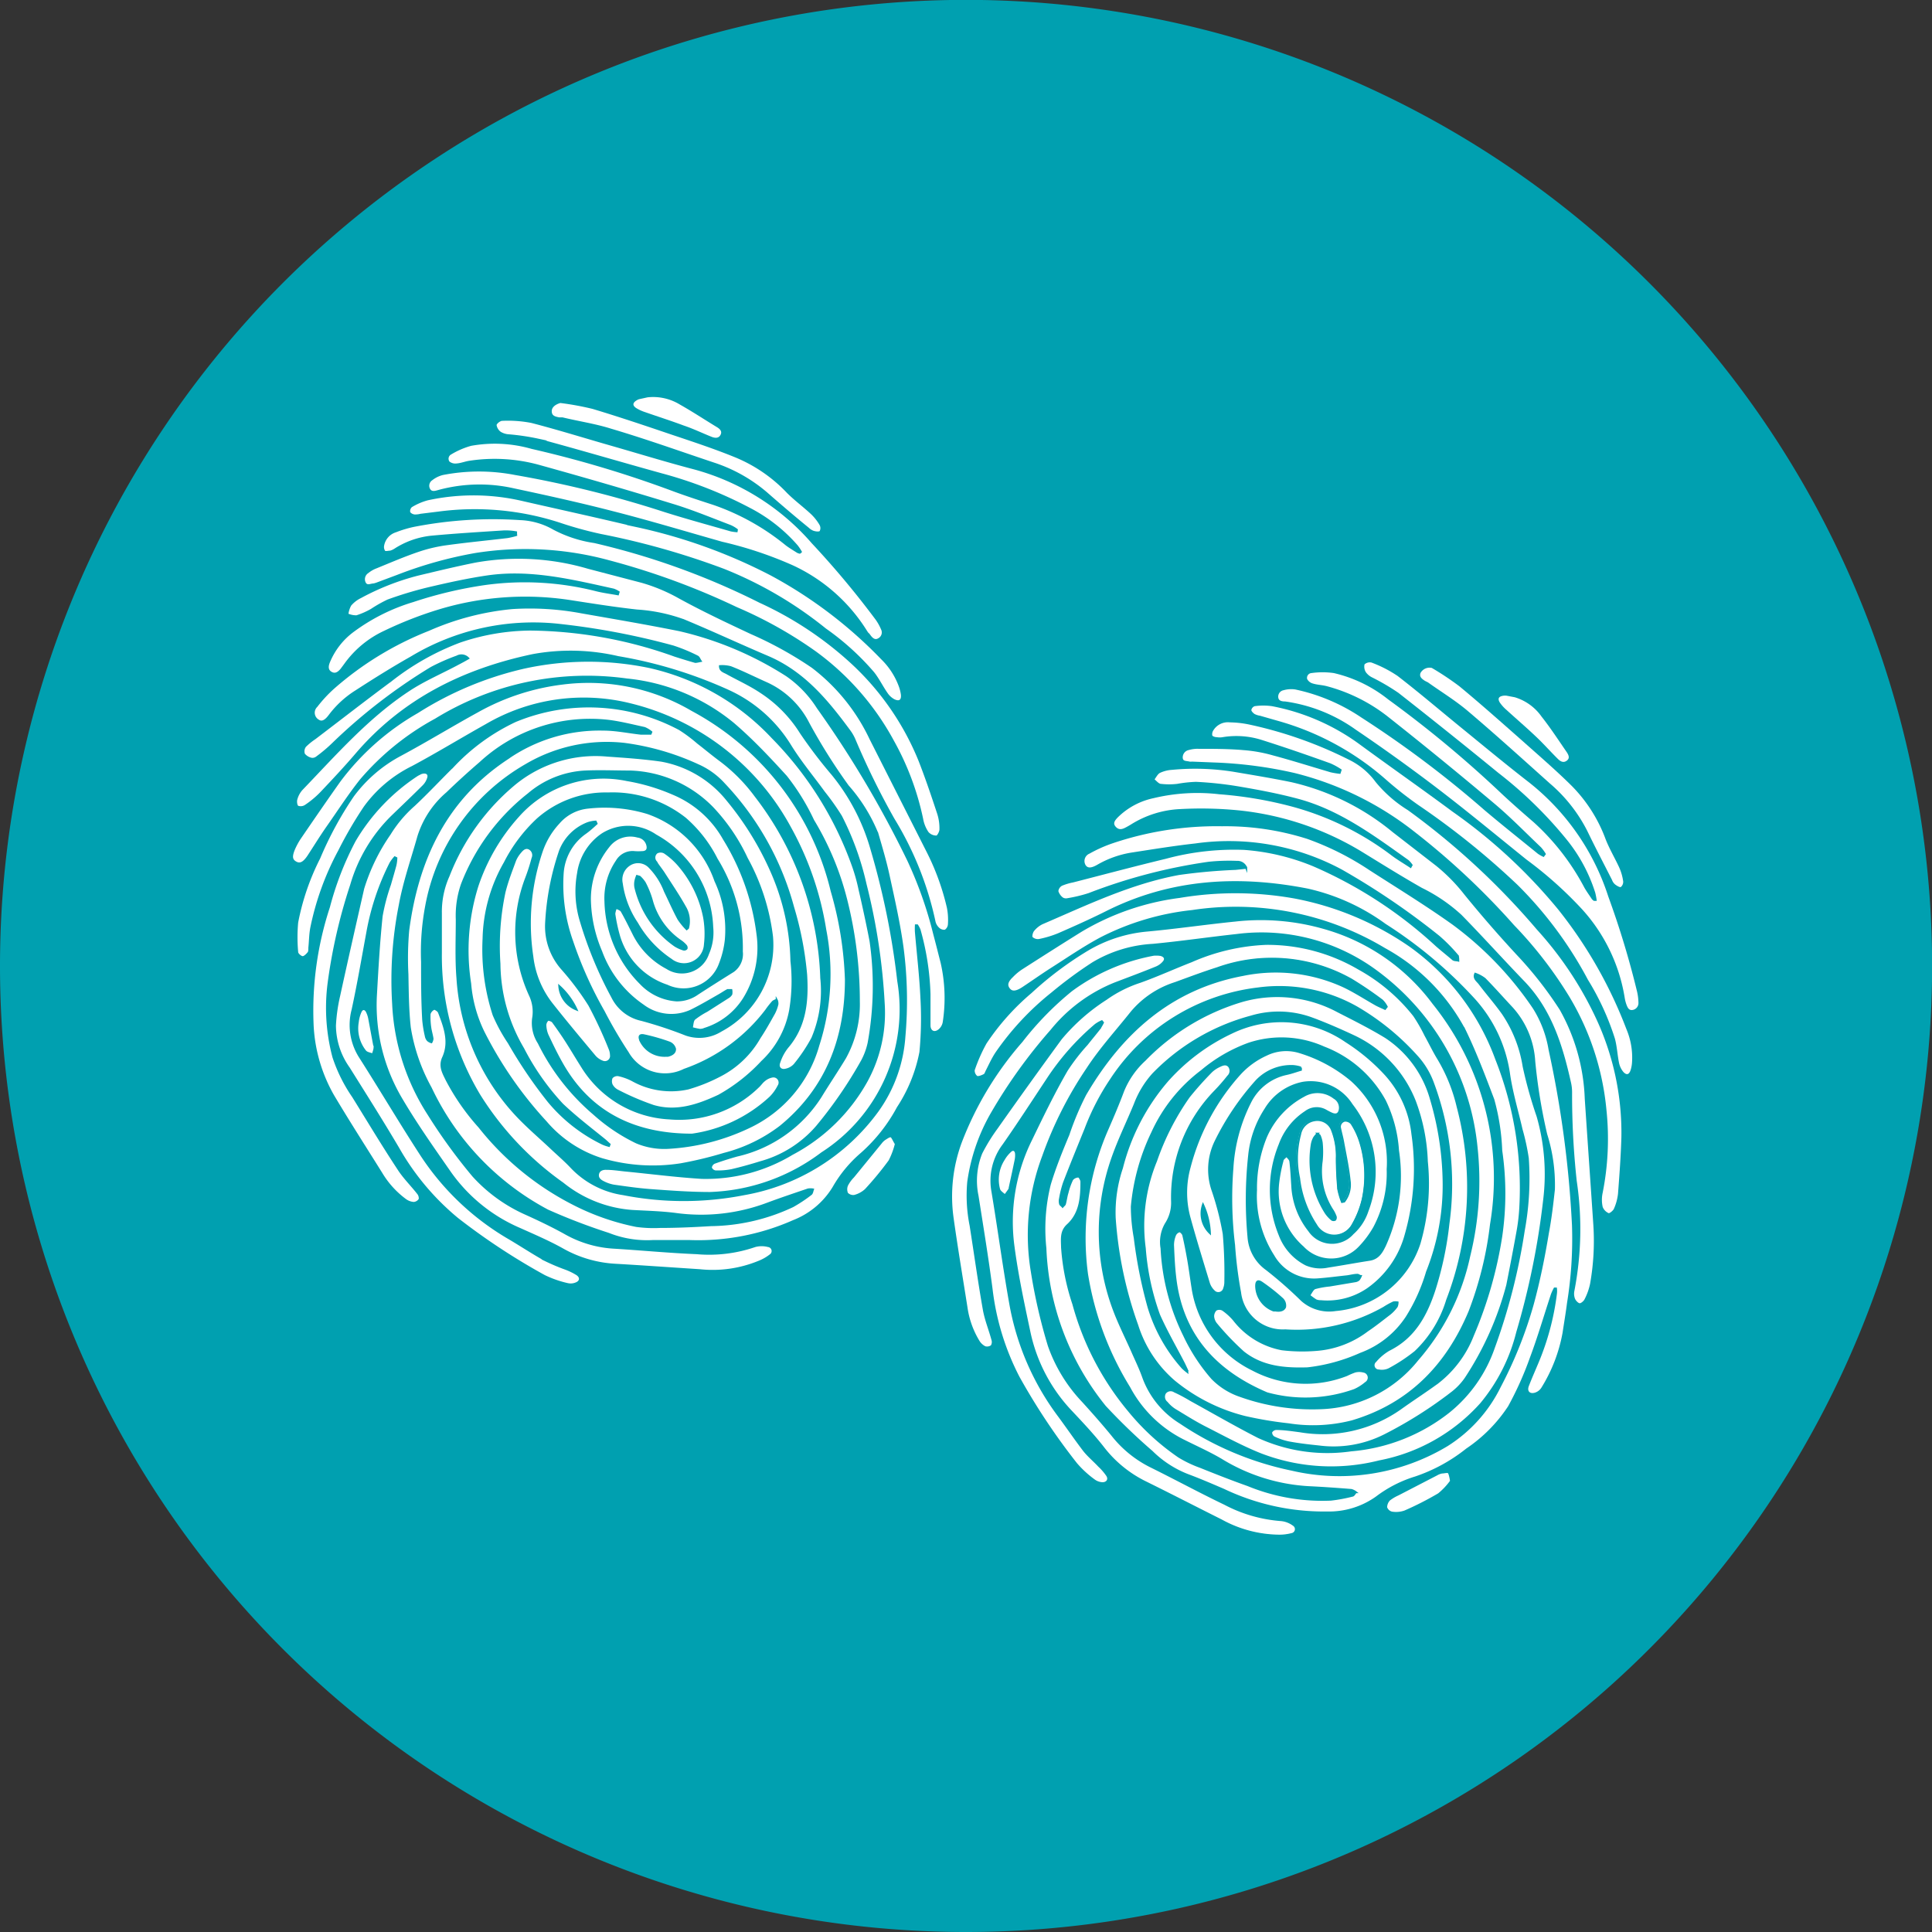 <?xml version="1.0" encoding="UTF-8"?> <svg xmlns="http://www.w3.org/2000/svg" xmlns:xlink="http://www.w3.org/1999/xlink" id="Capa_1" data-name="Capa 1" viewBox="0 0 170.89 170.89"><rect x="0" y="0" width="170.89" height="170.89" fill="#333333" stroke="none"/><defs><style>.cls-1,.cls-5{fill:none;}.cls-2{clip-path:url(#clip-path);}.cls-3{fill:#00a0b0;}.cls-4{fill:#fff;}.cls-5{stroke:#00a0b0;stroke-miterlimit:10;stroke-width:0.17px;}</style><clipPath id="clip-path"><rect class="cls-1" width="170.89" height="170.89"></rect></clipPath></defs><title>clubgeniales-huellas-2</title><g class="cls-2"><path class="cls-3" d="M85.45,170.89A85.45,85.45,0,1,0,0,85.45a85.44,85.44,0,0,0,85.45,85.44"></path><path class="cls-4" d="M49.47,87.22A2.4,2.4,0,0,0,51,89.3a6.44,6.44,0,0,0-1.54-2.08m9.42,6.17.18,0c.33-.08.66-.25.64-.61a.83.83,0,0,0-.49-.56A17.23,17.23,0,0,0,57,91.58c-.43-.1-.52.08-.34.5a2.36,2.36,0,0,0,2.25,1.31M57.61,64.75a2.33,2.33,0,0,0-.6-.36c-1.07-.23-2.15-.51-3.24-.64a14.3,14.3,0,0,0-11.29,3.72c-1,.86-2,1.77-2.93,2.67A8.32,8.32,0,0,0,37,74c-.56,2-1.27,4-1.65,6.11a34,34,0,0,0-.58,8.65,19.67,19.67,0,0,0,3.13,9.8A48.56,48.56,0,0,0,41.85,104a13.89,13.89,0,0,0,4.64,3.36c1.22.55,2.43,1.13,3.59,1.78a9.87,9.87,0,0,0,4.33,1.23c2.4.15,4.8.38,7.21.48a12.47,12.47,0,0,0,5.17-.63,2.28,2.28,0,0,1,1.16,0,.44.44,0,0,1,.18.81,4,4,0,0,1-1,.57,10.74,10.74,0,0,1-5.23.75c-2.48-.16-5-.34-7.43-.48a10.66,10.66,0,0,1-4.73-1.38c-1.22-.68-2.51-1.23-3.78-1.8a14.53,14.53,0,0,1-6.16-5c-1.46-2.1-2.94-4.19-4.24-6.39a16.28,16.28,0,0,1-2.3-9.37c.13-2.3.26-4.6.5-6.9a17.53,17.53,0,0,1,.74-2.8c.16-.57.33-1.13.48-1.7a3.29,3.29,0,0,0,.08-.63l-.14-.07a3.55,3.55,0,0,0-.38.51,22.14,22.14,0,0,0-2.05,6.13c-.42,2.28-.81,4.56-1.3,6.83a5.28,5.28,0,0,0,.61,4.14c1.82,2.85,3.54,5.76,5.38,8.6a23.27,23.27,0,0,0,7.91,7.53c1.06.63,2.09,1.31,3.17,1.91a18.59,18.59,0,0,0,1.78.75,5.61,5.61,0,0,1,1,.49c.38.26.33.64-.1.8a1.22,1.22,0,0,1-.73.06,9.48,9.48,0,0,1-2.06-.72,58,58,0,0,1-7.69-5.06,22.5,22.5,0,0,1-5.24-6.25c-1.41-2.39-2.9-4.74-4.37-7.09a6.56,6.56,0,0,1-1.22-3.76A15.06,15.06,0,0,1,30,88.09c.69-3.17,1.41-6.33,2.13-9.5a17.3,17.3,0,0,1,2.34-4.81,11.16,11.16,0,0,1,2.15-2.55c1.19-1.11,2.3-2.31,3.46-3.45a18.06,18.06,0,0,1,5.51-4,17,17,0,0,1,14.52.72,13.38,13.38,0,0,1,1.62,1.21c.64.49,1.24,1,1.9,1.49a15.22,15.22,0,0,1,3.2,3.21,27.81,27.81,0,0,1,5.81,16.11,10.7,10.7,0,0,1-.79,5.31,14.57,14.57,0,0,1-1.56,2.33,1.43,1.43,0,0,1-.78.45c-.45.12-.75-.2-.58-.63a4.27,4.27,0,0,1,.72-1.35c1.6-1.87,1.8-4.09,1.66-6.4a29.63,29.63,0,0,0-1.16-6,25.46,25.46,0,0,0-6.1-10.88,6.81,6.81,0,0,0-2.31-1.67,22.53,22.53,0,0,0-6.54-1.89,14.05,14.05,0,0,0-8.69,1.88,18.17,18.17,0,0,0-8.82,12.5,21.88,21.88,0,0,0-.36,4.91c0,1.71,0,3.41.1,5.12a9.9,9.9,0,0,0,.23,1.43.78.78,0,0,0,.18.39.82.82,0,0,0,.32.17.8.8,0,0,0,.1-.31c-.05-.35-.16-.69-.2-1A6.29,6.29,0,0,1,38,89.68a.72.72,0,0,1,.41-.45c.07,0,.35.16.41.3.5,1.3,1,2.62.38,4-.36.78,0,1.36.31,2a20.17,20.17,0,0,0,2.89,4.15,25.19,25.19,0,0,0,8.21,6.76,21.33,21.33,0,0,0,5.67,2,11.43,11.43,0,0,0,2.11.09c1.5,0,3-.07,4.5-.16a17.45,17.45,0,0,0,7.24-1.68,13.23,13.23,0,0,0,1.61-1.07c.1-.08.12-.27.17-.41a1.34,1.34,0,0,0-.44,0c-1.2.41-2.4.81-3.58,1.25a16.64,16.64,0,0,1-8.15.91c-1.25-.16-2.52-.19-3.78-.26a11.05,11.05,0,0,1-6.18-2.43,27.26,27.26,0,0,1-7.37-7.8A23.94,23.94,0,0,1,39,84.29c0-1.18,0-2.35,0-3.53a7.73,7.73,0,0,1,.68-3.29,19.93,19.93,0,0,1,5.9-8.17,11.29,11.29,0,0,1,8.15-2.46c1.6.11,3.2.22,4.79.45a9.7,9.7,0,0,1,5.82,3.48,26.86,26.86,0,0,1,3.88,6.28A20.7,20.7,0,0,1,70,85a15.84,15.84,0,0,1-.11,4.35,8.29,8.29,0,0,1-2.49,4.56,15.48,15.48,0,0,1-3.82,3c-1.84.86-3.75,1.51-5.79.91a23.51,23.51,0,0,1-3.15-1.35,1.24,1.24,0,0,1-.53-.51.79.79,0,0,1,0-.64.67.67,0,0,1,.56-.22,4.9,4.9,0,0,1,1.28.46,7,7,0,0,0,4.91.72,14.88,14.88,0,0,0,2.8-1.12,8.49,8.49,0,0,0,3.53-3.37c.46-.69.87-1.43,1.28-2.16a3.36,3.36,0,0,0,.3-.82c0-.11,0-.24-.07-.37a1.13,1.13,0,0,0-.33.16,7.43,7.43,0,0,0-.6.76,15.53,15.53,0,0,1-7.24,5.26,3.79,3.79,0,0,1-5-1.51,39.81,39.81,0,0,1-2.13-3.64,35,35,0,0,1-2.78-6.18,15,15,0,0,1-.85-6,4.73,4.73,0,0,1,2-3.6c.37-.26.69-.56,1-.84l-.08-.18a2.71,2.71,0,0,0-.71.14,4.27,4.27,0,0,0-2.45,2.46,23.46,23.46,0,0,0-1.23,6.43,5.67,5.67,0,0,0,1.42,4,24.51,24.51,0,0,1,2.4,3.2,37.82,37.82,0,0,1,1.8,3.87,1.52,1.52,0,0,1,.12.56.54.54,0,0,1-.75.57,1.71,1.71,0,0,1-.67-.46c-1.28-1.53-2.56-3.06-3.8-4.63a8.33,8.33,0,0,1-1.73-4.19,19.79,19.79,0,0,1,.84-9.35,7,7,0,0,1,1.49-2.48A3.92,3.92,0,0,1,52,71.44a13.09,13.09,0,0,1,5.28.48,9.73,9.73,0,0,1,6,6,10.21,10.21,0,0,1,.92,5.19,8.19,8.19,0,0,1-.52,2.13A3.42,3.42,0,0,1,59,87.18a6.59,6.59,0,0,1-4.26-4.45,14.74,14.74,0,0,1-.4-1.89,1.54,1.54,0,0,1,.16-.55c.17.1.41.16.49.31.36.63.67,1.27,1,1.92a6.86,6.86,0,0,0,3,3.11,2.44,2.44,0,0,0,3.64-1.27A4.7,4.7,0,0,0,63,82a9.69,9.69,0,0,0-5-8.11,4.29,4.29,0,0,0-4.71-.11,5,5,0,0,0-2.16,3.46,9,9,0,0,0,.27,4.32,34.94,34.94,0,0,0,2.77,6.66,3.77,3.77,0,0,0,2.59,2,36.72,36.72,0,0,1,3.92,1.3,3.61,3.61,0,0,0,3.09-.35,8.59,8.59,0,0,0,4.52-8.32,19.13,19.13,0,0,0-2.23-6.92,16.82,16.82,0,0,0-3.06-4.5,10.64,10.64,0,0,0-7.25-3.19c-1.32,0-2.65-.06-4,0a8.37,8.37,0,0,0-5,2,18.67,18.67,0,0,0-5.9,8,8.47,8.47,0,0,0-.45,3.08c0,1.73-.08,3.48.06,5.2a19.55,19.55,0,0,0,5.25,12.15c.94,1,2,1.9,3,2.84.62.59,1.27,1.14,1.85,1.76a7.91,7.91,0,0,0,4.57,2.36,27.66,27.66,0,0,0,10.69,0,18.56,18.56,0,0,0,11.8-7.35A12.78,12.78,0,0,0,80,91.68a36,36,0,0,0-.16-7.84c-.29-2.13-.77-4.25-1.23-6.36-.27-1.26-.64-2.5-1-3.74A14.67,14.67,0,0,0,75,69.53,50.76,50.76,0,0,1,71.52,64a7.75,7.75,0,0,0-3.71-3.57c-1.06-.47-2.11-1-3.18-1.42a3,3,0,0,0-.95-.09c0,.44.4.5.66.66,1,.55,2,1,2.93,1.62a11.68,11.68,0,0,1,3.56,3.61,41.48,41.48,0,0,0,2.8,3.68,18.41,18.41,0,0,1,3.44,6.59,68.77,68.77,0,0,1,2.38,11.7A15.1,15.1,0,0,1,72.7,102a17.37,17.37,0,0,1-9.9,3.52c-1.76,0-3.52-.13-5.28-.26-1.08-.08-2.16-.24-3.23-.39a3.27,3.27,0,0,1-.91-.31c-.29-.14-.55-.35-.48-.71s.41-.47.71-.46c.54,0,1.08.08,1.62.14,2.28.22,4.56.52,6.84.66a14.76,14.76,0,0,0,8-2.12,16.14,16.14,0,0,0,6.61-6.49,12.55,12.55,0,0,0,1.49-6.8,54.77,54.77,0,0,0-1.61-10.58,25.33,25.33,0,0,0-2.17-6,22,22,0,0,0-1.5-2.12c-1-1.38-2.1-2.69-3-4.15a12.51,12.51,0,0,0-5.43-4.81,39.44,39.44,0,0,0-9.79-3,18.55,18.55,0,0,0-7.53-.18c-6.12,1.29-11.48,3.93-15.62,8.76-1,1.17-2.06,2.3-3.12,3.42a8.42,8.42,0,0,1-1.38,1.15.76.76,0,0,1-.68.08c-.13-.07-.18-.43-.13-.63a2.19,2.19,0,0,1,.46-.88c3-3.12,5.83-6.37,9.45-8.76,1.4-.93,3-1.6,4.46-2.39.27-.14.53-.28.84-.46a.82.82,0,0,0-1-.16,18,18,0,0,0-2.27,1,49,49,0,0,0-8.68,6.69A13.48,13.48,0,0,1,28,67a.61.61,0,0,1-.46.11,1.17,1.17,0,0,1-.65-.4A.75.75,0,0,1,27,66a5.81,5.81,0,0,1,.85-.69c2.25-1.71,4.47-3.44,6.74-5.12a22.79,22.79,0,0,1,6.08-3.43,19.74,19.74,0,0,1,6.23-1.07A38.77,38.77,0,0,1,59.69,58c.6.19,1.2.38,1.81.55.14,0,.32-.05.48-.08-.1-.14-.16-.34-.29-.4a15,15,0,0,0-2.15-.89,64.84,64.84,0,0,0-10.33-1.94A20.91,20.91,0,0,0,36.4,58.13c-1.66.94-3.28,1.95-4.9,3a8.71,8.71,0,0,0-2.36,2.17c-.39.52-.7.63-1,.42A.79.79,0,0,1,28,62.47a12,12,0,0,1,1.49-1.61,28.57,28.57,0,0,1,8.42-5.14,23.8,23.8,0,0,1,7.4-1.93,24.79,24.79,0,0,1,6.14.38c2.9.51,5.8,1,8.67,1.58a30.16,30.16,0,0,1,9.48,4,10,10,0,0,1,2.73,2.85,93.35,93.35,0,0,1,8,13.49,35.33,35.33,0,0,1,2.3,6.52c.23.85.44,1.71.66,2.56a14.11,14.11,0,0,1,.18,5.26,1.15,1.15,0,0,1-.37.66c-.42.37-.86.18-.88-.37,0-.93,0-1.85,0-2.78a23.34,23.34,0,0,0-.88-5.69,2.19,2.19,0,0,0-.21-.4l-.12,0a5.44,5.44,0,0,0,0,.57c.17,2,.4,3.92.49,5.89a31.37,31.37,0,0,1-.09,4.75,13.61,13.61,0,0,1-2,4.92,14.7,14.7,0,0,1-3.21,4.06,11.34,11.34,0,0,0-2.48,3A7.18,7.18,0,0,1,70.19,108,20.79,20.79,0,0,1,61,109.77c-1.08,0-2.17,0-3.26,0a9.22,9.22,0,0,1-3.92-.64,53.37,53.37,0,0,1-5.38-2.06A23.77,23.77,0,0,1,38.1,96.23a16.29,16.29,0,0,1-1.85-5.35c-.17-1.56-.18-3.14-.21-4.71a27.73,27.73,0,0,1,.07-3.87c.82-6.24,3.29-11.57,8.71-15.17a14.26,14.26,0,0,1,8.55-2.59c1.11,0,2.22.24,3.33.36.28,0,.56,0,.85,0l.06-.19"></path><path class="cls-5" d="M49.47,87.22A2.4,2.4,0,0,0,51,89.3,6.44,6.44,0,0,0,49.47,87.22Zm9.42,6.17.18,0c.33-.08.66-.25.64-.61a.83.83,0,0,0-.49-.56A17.23,17.23,0,0,0,57,91.58c-.43-.1-.52.08-.34.5A2.36,2.36,0,0,0,58.89,93.39ZM57.61,64.75a2.33,2.33,0,0,0-.6-.36c-1.07-.23-2.15-.51-3.24-.64a14.3,14.3,0,0,0-11.29,3.72c-1,.86-2,1.77-2.93,2.67A8.32,8.32,0,0,0,37,74c-.56,2-1.27,4-1.65,6.11a34,34,0,0,0-.58,8.65,19.67,19.67,0,0,0,3.13,9.8A48.56,48.56,0,0,0,41.85,104a13.89,13.89,0,0,0,4.64,3.36c1.22.55,2.43,1.13,3.59,1.78a9.87,9.87,0,0,0,4.33,1.23c2.4.15,4.8.38,7.21.48a12.47,12.47,0,0,0,5.17-.63,2.28,2.28,0,0,1,1.16,0,.44.44,0,0,1,.18.81,4,4,0,0,1-1,.57,10.74,10.74,0,0,1-5.23.75c-2.48-.16-5-.34-7.43-.48a10.66,10.66,0,0,1-4.73-1.38c-1.22-.68-2.51-1.23-3.78-1.8a14.53,14.53,0,0,1-6.16-5c-1.46-2.1-2.94-4.19-4.24-6.39a16.28,16.28,0,0,1-2.3-9.37c.13-2.3.26-4.6.5-6.9a17.53,17.53,0,0,1,.74-2.8c.16-.57.33-1.13.48-1.7a3.29,3.29,0,0,0,.08-.63l-.14-.07a3.55,3.55,0,0,0-.38.51,22.14,22.14,0,0,0-2.05,6.13c-.42,2.28-.81,4.56-1.3,6.83a5.28,5.28,0,0,0,.61,4.14c1.82,2.85,3.54,5.76,5.38,8.6a23.27,23.27,0,0,0,7.91,7.53c1.06.63,2.09,1.31,3.17,1.91a18.59,18.59,0,0,0,1.78.75,5.61,5.61,0,0,1,1,.49c.38.26.33.64-.1.8a1.22,1.22,0,0,1-.73.06,9.48,9.48,0,0,1-2.06-.72,58,58,0,0,1-7.69-5.06,22.5,22.5,0,0,1-5.24-6.25c-1.41-2.39-2.9-4.74-4.37-7.09a6.56,6.56,0,0,1-1.22-3.76A15.06,15.06,0,0,1,30,88.09c.69-3.17,1.41-6.33,2.13-9.5a17.3,17.3,0,0,1,2.34-4.81,11.16,11.16,0,0,1,2.15-2.55c1.19-1.11,2.3-2.31,3.46-3.45a18.06,18.06,0,0,1,5.51-4,17,17,0,0,1,14.52.72,13.38,13.38,0,0,1,1.62,1.21c.64.49,1.24,1,1.9,1.49a15.22,15.22,0,0,1,3.2,3.21,27.81,27.81,0,0,1,5.81,16.11,10.7,10.7,0,0,1-.79,5.31,14.57,14.57,0,0,1-1.56,2.33,1.43,1.43,0,0,1-.78.45c-.45.12-.75-.2-.58-.63a4.27,4.27,0,0,1,.72-1.35c1.6-1.87,1.8-4.09,1.66-6.4a29.63,29.63,0,0,0-1.16-6,25.46,25.46,0,0,0-6.1-10.88,6.81,6.81,0,0,0-2.31-1.67,22.53,22.53,0,0,0-6.54-1.89,14.05,14.05,0,0,0-8.69,1.88,18.17,18.17,0,0,0-8.82,12.5,21.88,21.88,0,0,0-.36,4.91c0,1.71,0,3.41.1,5.12a9.9,9.9,0,0,0,.23,1.43.78.78,0,0,0,.18.39.82.82,0,0,0,.32.17.8.8,0,0,0,.1-.31c-.05-.35-.16-.69-.2-1A6.29,6.29,0,0,1,38,89.68a.72.72,0,0,1,.41-.45c.07,0,.35.16.41.3.5,1.3,1,2.62.38,4-.36.78,0,1.36.31,2a20.17,20.17,0,0,0,2.89,4.15,25.19,25.19,0,0,0,8.21,6.76,21.33,21.33,0,0,0,5.67,2,11.43,11.43,0,0,0,2.11.09c1.5,0,3-.07,4.5-.16a17.45,17.45,0,0,0,7.24-1.68,13.23,13.23,0,0,0,1.61-1.07c.1-.08.12-.27.17-.41a1.34,1.34,0,0,0-.44,0c-1.2.41-2.4.81-3.58,1.25a16.64,16.64,0,0,1-8.15.91c-1.25-.16-2.52-.19-3.78-.26a11.05,11.05,0,0,1-6.18-2.43,27.26,27.26,0,0,1-7.37-7.8A23.94,23.94,0,0,1,39,84.29c0-1.18,0-2.35,0-3.53a7.73,7.73,0,0,1,.68-3.29,19.93,19.93,0,0,1,5.9-8.17,11.29,11.29,0,0,1,8.15-2.46c1.6.11,3.2.22,4.79.45a9.7,9.7,0,0,1,5.82,3.48,26.86,26.86,0,0,1,3.88,6.28A20.7,20.7,0,0,1,70,85a15.84,15.84,0,0,1-.11,4.35,8.29,8.29,0,0,1-2.49,4.56,15.48,15.48,0,0,1-3.82,3c-1.84.86-3.75,1.51-5.79.91a23.51,23.51,0,0,1-3.15-1.35,1.24,1.24,0,0,1-.53-.51.79.79,0,0,1,0-.64.67.67,0,0,1,.56-.22,4.9,4.9,0,0,1,1.28.46,7,7,0,0,0,4.91.72,14.88,14.88,0,0,0,2.8-1.12,8.49,8.49,0,0,0,3.53-3.37c.46-.69.87-1.43,1.28-2.16a3.36,3.36,0,0,0,.3-.82c0-.11,0-.24-.07-.37a1.13,1.13,0,0,0-.33.16,7.43,7.43,0,0,0-.6.76,15.53,15.53,0,0,1-7.24,5.26,3.79,3.79,0,0,1-5-1.51,39.81,39.81,0,0,1-2.13-3.64,35,35,0,0,1-2.78-6.18,15,15,0,0,1-.85-6,4.73,4.73,0,0,1,2-3.6c.37-.26.69-.56,1-.84l-.08-.18a2.71,2.71,0,0,0-.71.14,4.27,4.27,0,0,0-2.45,2.46,23.46,23.46,0,0,0-1.23,6.43,5.67,5.67,0,0,0,1.42,4,24.51,24.51,0,0,1,2.4,3.2,37.82,37.82,0,0,1,1.8,3.87,1.52,1.52,0,0,1,.12.56.54.54,0,0,1-.75.57,1.71,1.71,0,0,1-.67-.46c-1.28-1.53-2.56-3.06-3.8-4.63a8.33,8.33,0,0,1-1.73-4.19,19.79,19.79,0,0,1,.84-9.35,7,7,0,0,1,1.49-2.48A3.92,3.92,0,0,1,52,71.44a13.09,13.09,0,0,1,5.28.48,9.73,9.73,0,0,1,6,6,10.21,10.21,0,0,1,.92,5.19,8.19,8.19,0,0,1-.52,2.13A3.42,3.42,0,0,1,59,87.18a6.59,6.59,0,0,1-4.26-4.45,14.74,14.74,0,0,1-.4-1.89,1.54,1.54,0,0,1,.16-.55c.17.1.41.16.49.31.36.63.67,1.27,1,1.92a6.86,6.86,0,0,0,3,3.11,2.44,2.44,0,0,0,3.64-1.27A4.7,4.7,0,0,0,63,82a9.69,9.69,0,0,0-5-8.11,4.29,4.29,0,0,0-4.71-.11,5,5,0,0,0-2.16,3.46,9,9,0,0,0,.27,4.32,34.94,34.94,0,0,0,2.77,6.66,3.77,3.77,0,0,0,2.59,2,36.72,36.72,0,0,1,3.92,1.3,3.61,3.61,0,0,0,3.09-.35,8.59,8.59,0,0,0,4.52-8.32,19.13,19.13,0,0,0-2.23-6.92,16.82,16.82,0,0,0-3.06-4.5,10.64,10.64,0,0,0-7.25-3.19c-1.32,0-2.65-.06-4,0a8.37,8.37,0,0,0-5,2,18.67,18.67,0,0,0-5.9,8,8.47,8.47,0,0,0-.45,3.08c0,1.73-.08,3.48.06,5.2a19.55,19.55,0,0,0,5.25,12.15c.94,1,2,1.9,3,2.84.62.59,1.27,1.14,1.85,1.76a7.91,7.91,0,0,0,4.57,2.36,27.66,27.66,0,0,0,10.69,0,18.56,18.56,0,0,0,11.8-7.35A12.78,12.78,0,0,0,80,91.68a36,36,0,0,0-.16-7.84c-.29-2.13-.77-4.25-1.23-6.36-.27-1.26-.64-2.5-1-3.74A14.67,14.67,0,0,0,75,69.53,50.76,50.76,0,0,1,71.52,64a7.75,7.75,0,0,0-3.71-3.57c-1.06-.47-2.11-1-3.18-1.42a3,3,0,0,0-.95-.09c0,.44.4.5.66.66,1,.55,2,1,2.93,1.62a11.68,11.68,0,0,1,3.56,3.61,41.48,41.48,0,0,0,2.8,3.68,18.41,18.41,0,0,1,3.44,6.59,68.77,68.77,0,0,1,2.38,11.7A15.1,15.1,0,0,1,72.7,102a17.37,17.37,0,0,1-9.9,3.52c-1.76,0-3.52-.13-5.28-.26-1.08-.08-2.16-.24-3.23-.39a3.27,3.27,0,0,1-.91-.31c-.29-.14-.55-.35-.48-.71s.41-.47.71-.46c.54,0,1.08.08,1.62.14,2.28.22,4.56.52,6.84.66a14.76,14.76,0,0,0,8-2.12,16.14,16.14,0,0,0,6.61-6.49,12.55,12.55,0,0,0,1.49-6.8,54.77,54.77,0,0,0-1.61-10.58,25.33,25.33,0,0,0-2.17-6,22,22,0,0,0-1.5-2.12c-1-1.38-2.1-2.69-3-4.15a12.51,12.51,0,0,0-5.43-4.81,39.44,39.44,0,0,0-9.79-3,18.55,18.55,0,0,0-7.53-.18c-6.12,1.29-11.48,3.93-15.62,8.76-1,1.17-2.06,2.3-3.12,3.42a8.42,8.42,0,0,1-1.38,1.15.76.76,0,0,1-.68.08c-.13-.07-.18-.43-.13-.63a2.19,2.19,0,0,1,.46-.88c3-3.12,5.83-6.37,9.45-8.76,1.4-.93,3-1.6,4.46-2.39.27-.14.53-.28.84-.46a.82.82,0,0,0-1-.16,18,18,0,0,0-2.27,1,49,49,0,0,0-8.68,6.69A13.48,13.48,0,0,1,28,67a.61.61,0,0,1-.46.11,1.17,1.17,0,0,1-.65-.4A.75.75,0,0,1,27,66a5.81,5.81,0,0,1,.85-.69c2.25-1.71,4.47-3.44,6.74-5.12a22.79,22.79,0,0,1,6.08-3.43,19.74,19.74,0,0,1,6.23-1.07A38.77,38.77,0,0,1,59.69,58c.6.19,1.2.38,1.81.55.14,0,.32-.05.48-.08-.1-.14-.16-.34-.29-.4a15,15,0,0,0-2.15-.89,64.84,64.84,0,0,0-10.33-1.94A20.91,20.91,0,0,0,36.4,58.13c-1.66.94-3.28,1.95-4.9,3a8.71,8.71,0,0,0-2.36,2.17c-.39.52-.7.63-1,.42A.79.79,0,0,1,28,62.47a12,12,0,0,1,1.49-1.61,28.57,28.57,0,0,1,8.42-5.14,23.8,23.8,0,0,1,7.4-1.93,24.79,24.79,0,0,1,6.14.38c2.9.51,5.8,1,8.67,1.58a30.16,30.16,0,0,1,9.48,4,10,10,0,0,1,2.73,2.85,93.35,93.35,0,0,1,8,13.49,35.33,35.33,0,0,1,2.3,6.52c.23.85.44,1.71.66,2.56a14.11,14.11,0,0,1,.18,5.26,1.15,1.15,0,0,1-.37.66c-.42.37-.86.18-.88-.37,0-.93,0-1.85,0-2.78a23.34,23.34,0,0,0-.88-5.69,2.19,2.19,0,0,0-.21-.4l-.12,0a5.44,5.44,0,0,0,0,.57c.17,2,.4,3.92.49,5.89a31.37,31.37,0,0,1-.09,4.75,13.61,13.61,0,0,1-2,4.92,14.7,14.7,0,0,1-3.21,4.06,11.34,11.34,0,0,0-2.48,3A7.18,7.18,0,0,1,70.19,108,20.79,20.79,0,0,1,61,109.77c-1.08,0-2.17,0-3.26,0a9.22,9.22,0,0,1-3.92-.64,53.37,53.37,0,0,1-5.38-2.06A23.77,23.77,0,0,1,38.1,96.23a16.29,16.29,0,0,1-1.85-5.35c-.17-1.56-.18-3.14-.21-4.71a27.73,27.73,0,0,1,.07-3.87c.82-6.24,3.29-11.57,8.71-15.17a14.26,14.26,0,0,1,8.55-2.59c1.11,0,2.22.24,3.33.36.28,0,.56,0,.85,0Z"></path><path class="cls-4" d="M53.92,101.22c-.16-.14-.31-.29-.47-.42-1.24-1-2.54-2-3.71-3.11a21.78,21.78,0,0,1-3.46-4.93,15,15,0,0,1-2.1-7.51,22.9,22.9,0,0,1,.45-6.35c.25-1,.61-1.9.95-2.83a2.78,2.78,0,0,1,.45-.7c.2-.24.45-.48.8-.3a.66.66,0,0,1,.27.85,17.2,17.2,0,0,1-.55,1.72A13.4,13.4,0,0,0,46.86,88a3.42,3.42,0,0,1,.29,2.09,3.24,3.24,0,0,0,.5,2.16,19.54,19.54,0,0,0,4.89,6.28,16,16,0,0,0,3.75,2.52,6.35,6.35,0,0,0,2.89.48,19.07,19.07,0,0,0,7.08-1.83,11.4,11.4,0,0,0,6.13-7.25A20.53,20.53,0,0,0,73,82.24a27.46,27.46,0,0,0-3.14-9.08A22,22,0,0,0,55.74,62.29,17.06,17.06,0,0,0,43,64.13c-2.18,1.22-4.31,2.52-6.51,3.7a11.48,11.48,0,0,0-4.24,3.57A35.63,35.63,0,0,0,30,75.26a24.71,24.71,0,0,0-2.47,6.81c-.11.58-.11,1.17-.17,1.75,0,.15,0,.34-.06.43s-.35.42-.53.41-.48-.28-.48-.44a14.43,14.43,0,0,1,0-2.63,21.41,21.41,0,0,1,1.95-5.69,31.5,31.5,0,0,1,3-5.52,12.53,12.53,0,0,1,4.21-3.61c2.29-1.23,4.51-2.59,6.79-3.84a20.41,20.41,0,0,1,7.49-2.46,18.1,18.1,0,0,1,11.49,2.34,24.68,24.68,0,0,1,12.34,16,31.61,31.61,0,0,1,1.26,7.83c0,5.18-1.69,9.65-5.78,13a13.89,13.89,0,0,1-5,2.42,33.7,33.7,0,0,1-3.82.92,16,16,0,0,1-7-.46,10.72,10.72,0,0,1-4.93-3.27,34.86,34.86,0,0,1-5.54-8A12,12,0,0,1,41.59,87a19,19,0,0,1,.64-8.63,17.52,17.52,0,0,1,3.59-6.16A10.07,10.07,0,0,1,55.44,69a17.57,17.57,0,0,1,4.08,1.21,9.22,9.22,0,0,1,4.51,4A21,21,0,0,1,67,82.64a8.56,8.56,0,0,1-1.21,5.71A6.34,6.34,0,0,1,62.33,91a1,1,0,0,1-.43.09,6,6,0,0,1-.71-.16c.07-.28.06-.63.23-.8a6.9,6.9,0,0,1,1.1-.71l1.93-1.23a.82.82,0,0,0,.24-.25,1.11,1.11,0,0,0,0-.37c-.11,0-.24,0-.33,0-.27.14-.52.32-.79.47-.75.43-1.5.87-2.27,1.26a4.15,4.15,0,0,1-4.42-.37,9.88,9.88,0,0,1-3.7-4.76,12.24,12.24,0,0,1-1-4.62,7.42,7.42,0,0,1,1.66-4.69A2.41,2.41,0,0,1,56.4,74a1,1,0,0,1,.85.74c.11.41-.06.63-.48.63a4.36,4.36,0,0,1-.62,0,1.62,1.62,0,0,0-1.6.8,5.82,5.82,0,0,0-1,3.56A10.58,10.58,0,0,0,56.68,87a4.83,4.83,0,0,0,3.16,1.49,3.13,3.13,0,0,0,1.87-.59c1-.65,2.09-1.34,3.15-2a1.86,1.86,0,0,0,.76-1.73A15,15,0,0,0,63.4,76a11.79,11.79,0,0,0-2.79-3.6,10.36,10.36,0,0,0-6.82-2.22,9.07,9.07,0,0,0-6.23,2.27,13.82,13.82,0,0,0-2.91,3.86,14.07,14.07,0,0,0-1.88,6.72,18.78,18.78,0,0,0,.89,6.74A14.68,14.68,0,0,0,45,92.23a41,41,0,0,0,3.51,5.18,14.28,14.28,0,0,0,4.82,3.77,3.42,3.42,0,0,0,.54.18s0-.1.07-.14"></path><path class="cls-5" d="M53.92,101.22c-.16-.14-.31-.29-.47-.42-1.24-1-2.54-2-3.71-3.11a21.78,21.78,0,0,1-3.46-4.93,15,15,0,0,1-2.1-7.51,22.9,22.9,0,0,1,.45-6.35c.25-1,.61-1.9.95-2.83a2.78,2.78,0,0,1,.45-.7c.2-.24.45-.48.8-.3a.66.66,0,0,1,.27.85,17.2,17.2,0,0,1-.55,1.72A13.4,13.4,0,0,0,46.86,88a3.42,3.42,0,0,1,.29,2.09,3.24,3.24,0,0,0,.5,2.16,19.54,19.54,0,0,0,4.89,6.28,16,16,0,0,0,3.75,2.52,6.35,6.35,0,0,0,2.89.48,19.07,19.07,0,0,0,7.08-1.83,11.4,11.4,0,0,0,6.13-7.25A20.53,20.53,0,0,0,73,82.24a27.46,27.46,0,0,0-3.14-9.08A22,22,0,0,0,55.74,62.29,17.06,17.06,0,0,0,43,64.13c-2.18,1.22-4.31,2.52-6.51,3.7a11.48,11.48,0,0,0-4.24,3.57A35.63,35.63,0,0,0,30,75.26a24.71,24.71,0,0,0-2.47,6.81c-.11.58-.11,1.17-.17,1.75,0,.15,0,.34-.06.43s-.35.42-.53.41-.48-.28-.48-.44a14.43,14.43,0,0,1,0-2.63,21.41,21.41,0,0,1,1.95-5.69,31.5,31.5,0,0,1,3-5.52,12.53,12.53,0,0,1,4.21-3.61c2.29-1.23,4.51-2.59,6.79-3.84a20.41,20.41,0,0,1,7.49-2.46,18.1,18.1,0,0,1,11.49,2.34,24.68,24.68,0,0,1,12.34,16,31.61,31.61,0,0,1,1.26,7.83c0,5.18-1.69,9.65-5.78,13a13.89,13.89,0,0,1-5,2.42,33.7,33.7,0,0,1-3.82.92,16,16,0,0,1-7-.46,10.72,10.72,0,0,1-4.93-3.27,34.86,34.86,0,0,1-5.54-8A12,12,0,0,1,41.59,87a19,19,0,0,1,.64-8.63,17.52,17.52,0,0,1,3.59-6.16A10.07,10.07,0,0,1,55.44,69a17.57,17.57,0,0,1,4.08,1.21,9.22,9.22,0,0,1,4.51,4A21,21,0,0,1,67,82.64a8.56,8.56,0,0,1-1.21,5.71A6.34,6.34,0,0,1,62.33,91a1,1,0,0,1-.43.09,6,6,0,0,1-.71-.16c.07-.28.06-.63.23-.8a6.9,6.9,0,0,1,1.1-.71l1.93-1.23a.82.82,0,0,0,.24-.25,1.11,1.11,0,0,0,0-.37c-.11,0-.24,0-.33,0-.27.14-.52.32-.79.47-.75.43-1.5.87-2.27,1.26a4.15,4.15,0,0,1-4.42-.37,9.88,9.88,0,0,1-3.7-4.76,12.24,12.24,0,0,1-1-4.62,7.42,7.42,0,0,1,1.66-4.69A2.41,2.41,0,0,1,56.4,74a1,1,0,0,1,.85.74c.11.41-.06.63-.48.63a4.36,4.36,0,0,1-.62,0,1.62,1.62,0,0,0-1.6.8,5.82,5.82,0,0,0-1,3.56A10.58,10.58,0,0,0,56.68,87a4.83,4.83,0,0,0,3.16,1.49,3.13,3.13,0,0,0,1.87-.59c1-.65,2.09-1.34,3.15-2a1.86,1.86,0,0,0,.76-1.73A15,15,0,0,0,63.4,76a11.79,11.79,0,0,0-2.79-3.6,10.36,10.36,0,0,0-6.82-2.22,9.07,9.07,0,0,0-6.23,2.27,13.82,13.82,0,0,0-2.91,3.86,14.07,14.07,0,0,0-1.88,6.72,18.78,18.78,0,0,0,.89,6.74A14.68,14.68,0,0,0,45,92.23a41,41,0,0,0,3.51,5.18,14.28,14.28,0,0,0,4.82,3.77,3.42,3.42,0,0,0,.54.18S53.9,101.26,53.92,101.22Z"></path><path class="cls-4" d="M65.18,46.86a2.84,2.84,0,0,0-.58-.34c-1.71-.65-3.41-1.36-5.17-1.89-3.94-1.21-7.91-2.36-11.88-3.46a14.73,14.73,0,0,0-5.95-.34c-.41.05-.8.22-1.21.25a.93.93,0,0,1-.69-.19.51.51,0,0,1,.17-.77,7.07,7.07,0,0,1,1.79-.77,11.9,11.9,0,0,1,5.37.27,99.16,99.16,0,0,1,12.53,3.75c1.19.44,2.39.83,3.59,1.22a20.94,20.94,0,0,1,6.39,3.57c.31.24.66.44,1,.66a.8.8,0,0,0,.2.07.39.39,0,0,0,.1-.08,4.3,4.3,0,0,0-.35-.52A14.24,14.24,0,0,0,66.3,45a37.42,37.42,0,0,0-7.78-3.05c-3.62-1-7.25-2.08-10.9-3.06A20.46,20.46,0,0,0,45,38.5a1.65,1.65,0,0,1-.75-.23,1,1,0,0,1-.41-.67c0-.17.37-.46.57-.46a10.83,10.83,0,0,1,2.62.19c2.36.61,4.69,1.34,7,2s4.84,1.44,7.28,2.08A21.15,21.15,0,0,1,71.87,48a79,79,0,0,1,5.65,6.76,4.48,4.48,0,0,1,.49.88.67.67,0,0,1-.28.89c-.33.2-.58,0-.79-.28a2.48,2.48,0,0,1-.35-.45,15.2,15.2,0,0,0-6.5-5.72A34.24,34.24,0,0,0,63.85,48c-3.24-.92-6.46-1.89-9.72-2.72-2.87-.74-5.77-1.38-8.68-2a13.74,13.74,0,0,0-6.68.15c-.28.08-.61.18-.8-.14a.66.66,0,0,1,.2-.87,2.58,2.58,0,0,1,1-.49,16.8,16.8,0,0,1,6.4,0,96.06,96.06,0,0,1,13.25,3.29c1.93.61,3.89,1.14,5.83,1.7a4.18,4.18,0,0,0,.51.07l.06-.16"></path><path class="cls-5" d="M65.18,46.86a2.84,2.84,0,0,0-.58-.34c-1.71-.65-3.41-1.36-5.17-1.89-3.94-1.21-7.91-2.36-11.88-3.46a14.73,14.73,0,0,0-5.95-.34c-.41.05-.8.22-1.21.25a.93.93,0,0,1-.69-.19.51.51,0,0,1,.17-.77,7.07,7.07,0,0,1,1.79-.77,11.9,11.9,0,0,1,5.37.27,99.16,99.16,0,0,1,12.53,3.75c1.19.44,2.39.83,3.59,1.22a20.94,20.94,0,0,1,6.39,3.57c.31.24.66.44,1,.66a.8.8,0,0,0,.2.07.39.39,0,0,0,.1-.08,4.3,4.3,0,0,0-.35-.52A14.24,14.24,0,0,0,66.3,45a37.42,37.42,0,0,0-7.78-3.05c-3.62-1-7.25-2.08-10.9-3.06A20.46,20.46,0,0,0,45,38.5a1.65,1.65,0,0,1-.75-.23,1,1,0,0,1-.41-.67c0-.17.37-.46.57-.46a10.83,10.83,0,0,1,2.62.19c2.36.61,4.69,1.34,7,2s4.84,1.44,7.28,2.08A21.15,21.15,0,0,1,71.87,48a79,79,0,0,1,5.65,6.76,4.48,4.48,0,0,1,.49.88.67.67,0,0,1-.28.89c-.33.2-.58,0-.79-.28a2.48,2.48,0,0,1-.35-.45,15.2,15.2,0,0,0-6.5-5.72A34.24,34.24,0,0,0,63.85,48c-3.24-.92-6.46-1.89-9.72-2.72-2.87-.74-5.77-1.38-8.68-2a13.74,13.74,0,0,0-6.68.15c-.28.08-.61.18-.8-.14a.66.66,0,0,1,.2-.87,2.58,2.58,0,0,1,1-.49,16.8,16.8,0,0,1,6.4,0,96.06,96.06,0,0,1,13.25,3.29c1.93.61,3.89,1.14,5.83,1.7a4.18,4.18,0,0,0,.51.07Z"></path><path class="cls-4" d="M54.72,52.37a2.26,2.26,0,0,0-.44-.22c-3.68-.81-7.35-1.72-11.16-1.17-1.77.26-3.53.65-5.27,1.06a33.54,33.54,0,0,0-3.54,1.07,11.65,11.65,0,0,0-1.45.82,6.71,6.71,0,0,1-1.32.58,1.9,1.9,0,0,1-.81-.17,2.26,2.26,0,0,1,.26-.82,2.74,2.74,0,0,1,.89-.69,22.18,22.18,0,0,1,5.09-2c1.68-.4,3.37-.81,5.07-1.15a21.82,21.82,0,0,1,10,.55l4.74,1.24a15.39,15.39,0,0,1,3.28,1.37C62.17,54,64.3,55,66.43,56a33.42,33.42,0,0,1,5.43,3A17.2,17.2,0,0,1,77,65.36l5.06,10a21.79,21.79,0,0,1,1.78,4.92,5.7,5.7,0,0,1,.09,1.49.7.7,0,0,1-.33.55.73.73,0,0,1-.6-.21,1.16,1.16,0,0,1-.35-.65,28.94,28.94,0,0,0-3.61-9,68.35,68.35,0,0,1-3.44-7,3.88,3.88,0,0,0-.43-.77c-2-2.72-4.08-5.24-7.28-6.6-2.47-1.05-4.91-2.19-7.39-3.22A14.84,14.84,0,0,0,56.35,54c-2-.22-4-.54-6-.85a26.26,26.26,0,0,0-11.52.84A34,34,0,0,0,34,55.88a8.89,8.89,0,0,0-3.48,2.89l-.32.43c-.24.29-.53.52-.91.3s-.33-.6-.19-.94a6.45,6.45,0,0,1,2.18-2.77,17.17,17.17,0,0,1,5.26-2.62,36.87,36.87,0,0,1,6.39-1.51,25.68,25.68,0,0,1,9.8.55c.63.16,1.28.24,1.93.36l.06-.2"></path><path class="cls-5" d="M54.72,52.37a2.26,2.26,0,0,0-.44-.22c-3.68-.81-7.35-1.72-11.16-1.17-1.77.26-3.53.65-5.27,1.06a33.54,33.54,0,0,0-3.54,1.07,11.65,11.65,0,0,0-1.45.82,6.71,6.71,0,0,1-1.32.58,1.9,1.9,0,0,1-.81-.17,2.26,2.26,0,0,1,.26-.82,2.74,2.74,0,0,1,.89-.69,22.18,22.18,0,0,1,5.09-2c1.68-.4,3.37-.81,5.07-1.15a21.82,21.82,0,0,1,10,.55l4.74,1.24a15.39,15.39,0,0,1,3.28,1.37C62.17,54,64.3,55,66.43,56a33.42,33.42,0,0,1,5.43,3A17.2,17.2,0,0,1,77,65.36l5.06,10a21.79,21.79,0,0,1,1.78,4.92,5.7,5.7,0,0,1,.09,1.49.7.7,0,0,1-.33.55.73.73,0,0,1-.6-.21,1.16,1.16,0,0,1-.35-.65,28.94,28.94,0,0,0-3.61-9,68.35,68.35,0,0,1-3.44-7,3.88,3.88,0,0,0-.43-.77c-2-2.72-4.08-5.24-7.28-6.6-2.47-1.05-4.91-2.19-7.39-3.22A14.84,14.84,0,0,0,56.35,54c-2-.22-4-.54-6-.85a26.26,26.26,0,0,0-11.52.84A34,34,0,0,0,34,55.88a8.89,8.89,0,0,0-3.48,2.89l-.32.43c-.24.29-.53.52-.91.3s-.33-.6-.19-.94a6.45,6.45,0,0,1,2.18-2.77,17.17,17.17,0,0,1,5.26-2.62,36.87,36.87,0,0,1,6.39-1.51,25.68,25.68,0,0,1,9.8.55c.63.16,1.28.24,1.93.36Z"></path><path class="cls-4" d="M77,83.25a28,28,0,0,1-.17,9,6.07,6.07,0,0,1-.57,1.56,38.28,38.28,0,0,1-4,5.83,10.13,10.13,0,0,1-5,3.16c-.84.26-1.69.5-2.55.7a6.23,6.23,0,0,1-1.43.11.51.51,0,0,1-.4-.33.54.54,0,0,1,.29-.42c.66-.24,1.33-.45,2-.64A11.91,11.91,0,0,0,72.59,97c.7-1.15,1.46-2.27,2.16-3.43a9.8,9.8,0,0,0,1.22-5,36.68,36.68,0,0,0-1.12-9,25.69,25.69,0,0,0-2.92-7,19.86,19.86,0,0,0-2.4-3.89C68,67,66.5,65.41,64.85,64a17.54,17.54,0,0,0-9.4-3.9,25.56,25.56,0,0,0-16.92,3.54A23.24,23.24,0,0,0,31.91,69c-1.07,1.35-2,2.8-3,4.22-.57.82-1.09,1.67-1.64,2.51-.41.61-.74.77-1.13.54s-.38-.57-.12-1.19a6.38,6.38,0,0,1,.48-.89c1.17-1.71,2.34-3.42,3.54-5.11A22.55,22.55,0,0,1,36.92,63a30.07,30.07,0,0,1,9.39-3.93A26.55,26.55,0,0,1,57.43,59a21.28,21.28,0,0,1,10.89,6.23A31,31,0,0,1,75.48,76.7a16.09,16.09,0,0,1,.55,2c.39,1.72.75,3.44,1,4.6"></path><path class="cls-5" d="M77,83.25a28,28,0,0,1-.17,9,6.07,6.07,0,0,1-.57,1.56,38.28,38.28,0,0,1-4,5.83,10.13,10.13,0,0,1-5,3.16c-.84.26-1.69.5-2.55.7a6.23,6.23,0,0,1-1.43.11.51.51,0,0,1-.4-.33.54.54,0,0,1,.29-.42c.66-.24,1.33-.45,2-.64A11.91,11.91,0,0,0,72.59,97c.7-1.15,1.46-2.27,2.16-3.43a9.8,9.8,0,0,0,1.22-5,36.68,36.68,0,0,0-1.12-9,25.69,25.69,0,0,0-2.92-7,19.86,19.86,0,0,0-2.4-3.89C68,67,66.5,65.41,64.85,64a17.54,17.54,0,0,0-9.4-3.9,25.56,25.56,0,0,0-16.92,3.54A23.24,23.24,0,0,0,31.91,69c-1.07,1.35-2,2.8-3,4.22-.57.82-1.09,1.67-1.64,2.51-.41.61-.74.77-1.13.54s-.38-.57-.12-1.19a6.38,6.38,0,0,1,.48-.89c1.17-1.71,2.34-3.42,3.54-5.11A22.55,22.55,0,0,1,36.92,63a30.07,30.07,0,0,1,9.39-3.93A26.55,26.55,0,0,1,57.43,59a21.28,21.28,0,0,1,10.89,6.23A31,31,0,0,1,75.48,76.7a16.09,16.09,0,0,1,.55,2C76.42,80.37,76.78,82.09,77,83.25Z"></path><path class="cls-4" d="M45.65,47.08A5.45,5.45,0,0,0,44.59,47c-2.15.14-4.31.27-6.46.47A7.36,7.36,0,0,0,35,48.56a1.71,1.71,0,0,1-.47.23c-.17,0-.42.08-.52,0a.69.69,0,0,1-.12-.52A1.6,1.6,0,0,1,35,47a10.13,10.13,0,0,1,1.6-.48,36.52,36.52,0,0,1,9.39-.6,6.47,6.47,0,0,1,3,.86,11.13,11.13,0,0,0,3.59,1.17,65.39,65.39,0,0,1,14.64,5.29,31.05,31.05,0,0,1,7.76,5.06,24.09,24.09,0,0,1,6.36,9c.6,1.54,1.13,3.11,1.65,4.69a4.26,4.26,0,0,1,.19,1.38c0,.22-.22.62-.34.62a1,1,0,0,1-.78-.34,3.12,3.12,0,0,1-.49-1.21A24.34,24.34,0,0,0,79,65.57a23.63,23.63,0,0,0-6.91-7.9,37.32,37.32,0,0,0-6.95-3.89,64.59,64.59,0,0,0-11.28-4.14A28.11,28.11,0,0,0,42.05,49a36.3,36.3,0,0,0-6.87,1.92l-1.9.71-.21.06c-.28,0-.61.23-.8-.13a.73.73,0,0,1,.26-.94,2.66,2.66,0,0,1,.75-.43c1.25-.51,2.5-1.05,3.78-1.48a13.47,13.47,0,0,1,2.53-.58c1.76-.24,3.53-.41,5.3-.62a7.14,7.14,0,0,0,.77-.18,1.77,1.77,0,0,1,0-.23"></path><path class="cls-5" d="M45.65,47.08A5.45,5.45,0,0,0,44.59,47c-2.15.14-4.31.27-6.46.47A7.36,7.36,0,0,0,35,48.56a1.71,1.71,0,0,1-.47.23c-.17,0-.42.08-.52,0a.69.69,0,0,1-.12-.52A1.6,1.6,0,0,1,35,47a10.13,10.13,0,0,1,1.6-.48,36.52,36.52,0,0,1,9.39-.6,6.47,6.47,0,0,1,3,.86,11.13,11.13,0,0,0,3.59,1.17,65.39,65.39,0,0,1,14.64,5.29,31.05,31.05,0,0,1,7.76,5.06,24.09,24.09,0,0,1,6.36,9c.6,1.54,1.13,3.11,1.65,4.69a4.26,4.26,0,0,1,.19,1.38c0,.22-.22.62-.34.62a1,1,0,0,1-.78-.34,3.12,3.12,0,0,1-.49-1.21A24.34,24.34,0,0,0,79,65.57a23.63,23.63,0,0,0-6.91-7.9,37.32,37.32,0,0,0-6.95-3.89,64.59,64.59,0,0,0-11.28-4.14A28.11,28.11,0,0,0,42.05,49a36.3,36.3,0,0,0-6.87,1.92l-1.9.71-.21.06c-.28,0-.61.23-.8-.13a.73.73,0,0,1,.26-.94,2.66,2.66,0,0,1,.75-.43c1.25-.51,2.5-1.05,3.78-1.48a13.47,13.47,0,0,1,2.53-.58c1.76-.24,3.53-.41,5.3-.62a7.14,7.14,0,0,0,.77-.18A1.77,1.77,0,0,1,45.65,47.08Z"></path><path class="cls-4" d="M38.83,45.33l-1.62.2a1.93,1.93,0,0,1-.52.06c-.18,0-.44-.14-.49-.28a.56.56,0,0,1,.18-.52,5.55,5.55,0,0,1,1.44-.62,19.15,19.15,0,0,1,8.52.09c3.29.75,6.59,1.47,9.88,2.26a47.52,47.52,0,0,1,12,4.31A39.64,39.64,0,0,1,78,58.25a6.54,6.54,0,0,1,1.62,2.54,3.71,3.71,0,0,1,.15.64c.06.53-.21.73-.69.5a1.78,1.78,0,0,1-.64-.58c-.42-.6-.74-1.27-1.19-1.84A23,23,0,0,0,73,55.66a34.74,34.74,0,0,0-9-5.27,68.26,68.26,0,0,0-10.84-3.07,33.41,33.41,0,0,1-3.64-1,24.27,24.27,0,0,0-10.7-1"></path><path class="cls-5" d="M38.83,45.33l-1.62.2a1.93,1.93,0,0,1-.52.06c-.18,0-.44-.14-.49-.28a.56.56,0,0,1,.18-.52,5.55,5.55,0,0,1,1.44-.62,19.15,19.15,0,0,1,8.52.09c3.29.75,6.59,1.47,9.88,2.26a47.52,47.52,0,0,1,12,4.31A39.64,39.64,0,0,1,78,58.25a6.54,6.54,0,0,1,1.62,2.54,3.71,3.71,0,0,1,.15.64c.06.53-.21.73-.69.5a1.78,1.78,0,0,1-.64-.58c-.42-.6-.74-1.27-1.19-1.84A23,23,0,0,0,73,55.66a34.74,34.74,0,0,0-9-5.27,68.26,68.26,0,0,0-10.84-3.07,33.41,33.41,0,0,1-3.64-1A24.27,24.27,0,0,0,38.83,45.33Z"></path><path class="cls-4" d="M37.39,68.35c.35-.06.57.11.49.43a1.68,1.68,0,0,1-.43.74c-.91.91-1.85,1.8-2.78,2.7a13.92,13.92,0,0,0-3.61,6.06,47.33,47.33,0,0,0-2,8.71,17,17,0,0,0,.43,6.51A13.67,13.67,0,0,0,31.23,97c1.32,2.13,2.61,4.28,4,6.39.49.77,1.16,1.42,1.73,2.15a.69.69,0,0,1,.16.54.68.68,0,0,1-.51.32,1.39,1.39,0,0,1-.72-.25,8,8,0,0,1-2.15-2.36c-1.43-2.29-2.89-4.56-4.27-6.88a13.88,13.88,0,0,1-1.82-6.38A29.38,29.38,0,0,1,29.1,80.22a27.28,27.28,0,0,1,2.28-5.86,17.62,17.62,0,0,1,5.47-5.76c.12-.08.26-.14.39-.21l.15,0"></path><path class="cls-5" d="M37.39,68.35c.35-.06.57.11.49.43a1.68,1.68,0,0,1-.43.74c-.91.91-1.85,1.8-2.78,2.7a13.92,13.92,0,0,0-3.61,6.06,47.33,47.33,0,0,0-2,8.71,17,17,0,0,0,.43,6.51A13.67,13.67,0,0,0,31.23,97c1.32,2.13,2.61,4.28,4,6.39.49.77,1.16,1.42,1.73,2.15a.69.69,0,0,1,.16.54.68.68,0,0,1-.51.32,1.39,1.39,0,0,1-.72-.25,8,8,0,0,1-2.15-2.36c-1.43-2.29-2.89-4.56-4.27-6.88a13.88,13.88,0,0,1-1.82-6.38A29.38,29.38,0,0,1,29.1,80.22a27.28,27.28,0,0,1,2.28-5.86,17.62,17.62,0,0,1,5.47-5.76c.12-.08.26-.14.39-.21Z"></path><path class="cls-4" d="M56.58,77.55l-.24-.07a2.59,2.59,0,0,0-.14.45,1.56,1.56,0,0,0,0,.57,8.77,8.77,0,0,0,3.51,5.15,3.19,3.19,0,0,0,.75.34.27.27,0,0,0,.27-.09.29.29,0,0,0-.06-.26,2.53,2.53,0,0,0-.42-.38,6.35,6.35,0,0,1-2.61-3.68,8.14,8.14,0,0,0-.61-1.5,2.65,2.65,0,0,0-.48-.53m4.28,4.54a2.43,2.43,0,0,0-.28-1.89c-.56-1-1.24-2-1.88-3-.22-.33-.47-.63-.7-1a.56.56,0,0,1,.1-.79.72.72,0,0,1,.67,0,6.3,6.3,0,0,1,1.35,1.22,10,10,0,0,1,2.16,4.52,8.33,8.33,0,0,1,.07,2.39,1.85,1.85,0,0,1-3,1.34,9.57,9.57,0,0,1-3-3.22A8.29,8.29,0,0,1,55,78.14a1.56,1.56,0,0,1,.68-1.65,1.39,1.39,0,0,1,1.71.15,6.22,6.22,0,0,1,1.42,2.19c.4.82.76,1.65,1.19,2.45a5.78,5.78,0,0,0,.74.91l.17-.1"></path><path class="cls-5" d="M56.58,77.55l-.24-.07a2.59,2.59,0,0,0-.14.45,1.56,1.56,0,0,0,0,.57,8.77,8.77,0,0,0,3.51,5.15,3.19,3.19,0,0,0,.75.34.27.27,0,0,0,.27-.09.29.29,0,0,0-.06-.26,2.53,2.53,0,0,0-.42-.38,6.35,6.35,0,0,1-2.61-3.68,8.14,8.14,0,0,0-.61-1.5A2.65,2.65,0,0,0,56.58,77.55Zm4.28,4.54a2.43,2.43,0,0,0-.28-1.89c-.56-1-1.24-2-1.88-3-.22-.33-.47-.63-.7-1a.56.56,0,0,1,.1-.79.72.72,0,0,1,.67,0,6.3,6.3,0,0,1,1.35,1.22,10,10,0,0,1,2.16,4.52,8.33,8.33,0,0,1,.07,2.39,1.85,1.85,0,0,1-3,1.34,9.57,9.57,0,0,1-3-3.22A8.29,8.29,0,0,1,55,78.14a1.56,1.56,0,0,1,.68-1.65,1.39,1.39,0,0,1,1.71.15,6.22,6.22,0,0,1,1.42,2.19c.4.82.76,1.65,1.19,2.45a5.78,5.78,0,0,0,.74.91Z"></path><path class="cls-4" d="M49.56,35.56a25,25,0,0,1,2.89.53c2.36.71,4.7,1.5,7,2.28,1.88.63,3.76,1.25,5.6,2a13.3,13.3,0,0,1,4.62,3.17c.66.66,1.42,1.22,2.11,1.86a4.41,4.41,0,0,1,.79,1,.66.66,0,0,1,0,.63c-.11.11-.42.07-.64,0a1.31,1.31,0,0,1-.44-.28c-1.23-1-2.48-2.07-3.69-3.13A13.71,13.71,0,0,0,63.14,41c-3-1-6-2.08-9.11-3-1.39-.44-2.85-.65-4.29-1l-.3,0c-.34-.07-.69-.14-.72-.58s.36-.72.84-.85"></path><path class="cls-5" d="M49.56,35.56a25,25,0,0,1,2.89.53c2.36.71,4.7,1.5,7,2.28,1.88.63,3.76,1.25,5.6,2a13.3,13.3,0,0,1,4.62,3.17c.66.66,1.42,1.22,2.11,1.86a4.41,4.41,0,0,1,.79,1,.66.66,0,0,1,0,.63c-.11.11-.42.07-.64,0a1.31,1.31,0,0,1-.44-.28c-1.23-1-2.48-2.07-3.69-3.13A13.71,13.71,0,0,0,63.14,41c-3-1-6-2.08-9.11-3-1.39-.44-2.85-.65-4.29-1l-.3,0c-.34-.07-.69-.14-.72-.58S49.08,35.69,49.56,35.56Z"></path><path class="cls-4" d="M61.21,100.36c-4.77,0-8.91-1.69-11.51-6.3-.46-.81-.87-1.66-1.27-2.51a2.45,2.45,0,0,1-.19-.89.64.64,0,0,1,.24-.46c.07,0,.34.07.42.18.44.6.87,1.22,1.27,1.85s.87,1.42,1.32,2.13a9.64,9.64,0,0,0,7.73,4.57,10,10,0,0,0,7.84-2.8c.2-.18.34-.41.55-.57a1.54,1.54,0,0,1,.68-.33.54.54,0,0,1,.57.83,3.93,3.93,0,0,1-.72,1,12.78,12.78,0,0,1-6.93,3.31"></path><path class="cls-5" d="M61.21,100.36c-4.77,0-8.91-1.69-11.51-6.3-.46-.81-.87-1.66-1.27-2.51a2.45,2.45,0,0,1-.19-.89.64.64,0,0,1,.24-.46c.07,0,.34.07.42.18.44.6.87,1.22,1.27,1.85s.87,1.42,1.32,2.13a9.64,9.64,0,0,0,7.73,4.57,10,10,0,0,0,7.84-2.8c.2-.18.34-.41.55-.57a1.54,1.54,0,0,1,.68-.33.54.54,0,0,1,.57.83,3.93,3.93,0,0,1-.72,1A12.78,12.78,0,0,1,61.21,100.36Z"></path><path class="cls-4" d="M57.27,35.06a4.62,4.62,0,0,1,2.91.65c1.12.63,2.19,1.34,3.28,2,.28.17.54.42.35.79s-.56.35-.89.22c-.83-.33-1.63-.72-2.47-1-1.12-.42-2.26-.78-3.4-1.18a3.66,3.66,0,0,1-.83-.38c-.4-.27-.36-.59.08-.84a.87.87,0,0,1,.24-.1l.73-.16"></path><path class="cls-5" d="M57.27,35.06a4.62,4.62,0,0,1,2.91.65c1.12.63,2.19,1.34,3.28,2,.28.17.54.42.35.79s-.56.35-.89.22c-.83-.33-1.63-.72-2.47-1-1.12-.42-2.26-.78-3.4-1.18a3.66,3.66,0,0,1-.83-.38c-.4-.27-.36-.59.08-.84a.87.87,0,0,1,.24-.1Z"></path><path class="cls-4" d="M79.24,101.18a6.85,6.85,0,0,1-.56,1.5,28.67,28.67,0,0,1-2.11,2.56,2.34,2.34,0,0,1-1,.54.75.75,0,0,1-.64-.22.92.92,0,0,1,0-.73,3.11,3.11,0,0,1,.54-.74l2.45-3a1.52,1.52,0,0,1,.34-.33c.18-.11.44-.3.56-.24s.27.36.45.63"></path><path class="cls-5" d="M79.24,101.18a6.85,6.85,0,0,1-.56,1.5,28.67,28.67,0,0,1-2.11,2.56,2.34,2.34,0,0,1-1,.54.75.75,0,0,1-.64-.22.92.92,0,0,1,0-.73,3.11,3.11,0,0,1,.54-.74l2.45-3a1.52,1.52,0,0,1,.34-.33c.18-.11.44-.3.56-.24S79.06,100.91,79.24,101.18Z"></path><path class="cls-4" d="M33.13,92.42a1.49,1.49,0,0,1,0,.21c0,.22-.1.43-.15.64-.23-.09-.53-.12-.67-.29a3.23,3.23,0,0,1-.66-2.58,3,3,0,0,1,.25-.92c.14-.3.4-.29.55,0a2.34,2.34,0,0,1,.2.58c.15.79.29,1.57.44,2.36h0"></path><path class="cls-5" d="M33.13,92.42a1.49,1.49,0,0,1,0,.21c0,.22-.1.43-.15.64-.23-.09-.53-.12-.67-.29a3.23,3.23,0,0,1-.66-2.58,3,3,0,0,1,.25-.92c.14-.3.4-.29.55,0a2.34,2.34,0,0,1,.2.58c.15.79.29,1.57.44,2.36Z"></path><path class="cls-4" d="M106.41,106.55a2.4,2.4,0,0,0,.61,2.52,6.71,6.71,0,0,0-.61-2.52m6.25,9.37.18,0c.34.06.71,0,.83-.31a.82.82,0,0,0-.23-.71,16.93,16.93,0,0,0-1.82-1.44c-.36-.25-.52-.13-.51.33a2.35,2.35,0,0,0,1.55,2.09m10-26.87a2.13,2.13,0,0,0-.41-.56,32.73,32.73,0,0,0-2.73-1.85,14.3,14.3,0,0,0-11.85-1c-1.26.4-2.5.87-3.74,1.32a8.31,8.31,0,0,0-3.84,2.57c-1.31,1.65-2.75,3.22-3.91,5a34.11,34.11,0,0,0-3.91,7.74,19.7,19.7,0,0,0-1,10.24,48.49,48.49,0,0,0,1.5,6.52,13.72,13.72,0,0,0,3,4.91c.91,1,1.79,2,2.61,3a10,10,0,0,0,3.5,2.82c2.16,1.07,4.28,2.22,6.45,3.26a12.65,12.65,0,0,0,5,1.44,2.19,2.19,0,0,1,1.08.42.44.44,0,0,1-.15.81,4.25,4.25,0,0,1-1.12.14,10.77,10.77,0,0,1-5.11-1.35c-2.22-1.11-4.43-2.25-6.66-3.35a10.64,10.64,0,0,1-3.81-3.11c-.86-1.1-1.82-2.12-2.78-3.14a14.58,14.58,0,0,1-3.71-7c-.53-2.5-1.07-5-1.41-7.54a16.33,16.33,0,0,1,1.54-9.52c1-2.07,2-4.14,3.16-6.15a17.69,17.69,0,0,1,1.78-2.3c.36-.46.74-.91,1.1-1.37a4.37,4.37,0,0,0,.32-.55l-.1-.12a2.8,2.8,0,0,0-.56.32,22.41,22.41,0,0,0-4.27,4.84c-1.28,1.93-2.54,3.88-3.87,5.78a5.25,5.25,0,0,0-1,4c.56,3.33,1,6.68,1.59,10a23.33,23.33,0,0,0,4.33,10c.74,1,1.42,2,2.18,3,.39.5.9.92,1.34,1.39a5.17,5.17,0,0,1,.72.83c.25.38,0,.71-.41.7a1.32,1.32,0,0,1-.69-.23,9.17,9.17,0,0,1-1.62-1.48,57.59,57.59,0,0,1-5.1-7.66,22.67,22.67,0,0,1-2.39-7.8c-.36-2.75-.81-5.49-1.24-8.23A6.54,6.54,0,0,1,86.8,102a16.19,16.19,0,0,1,1.36-2.21q2.82-4,5.68-7.91a17.39,17.39,0,0,1,4-3.52,11.1,11.1,0,0,1,3-1.51c1.54-.55,3-1.22,4.54-1.82A18.21,18.21,0,0,1,112,83.49a16,16,0,0,1,8.2,2.2,16.19,16.19,0,0,1,4.88,4.14,15,15,0,0,1,1,1.74c.39.7.74,1.44,1.16,2.12a14.86,14.86,0,0,1,1.69,4.2A27.83,27.83,0,0,1,128,115a10.49,10.49,0,0,1-2.81,4.57,14.78,14.78,0,0,1-2.34,1.54,1.49,1.49,0,0,1-.89.11.46.46,0,0,1-.29-.82,4.57,4.57,0,0,1,1.19-1c2.2-1.09,3.26-3,4-5.23a30.06,30.06,0,0,0,1.26-5.94,25.58,25.58,0,0,0-1.36-12.41,7.13,7.13,0,0,0-1.48-2.43,22,22,0,0,0-5.28-4.29,13.93,13.93,0,0,0-8.73-1.67,18.1,18.1,0,0,0-13,8.06,21.37,21.37,0,0,0-2.26,4.38c-.64,1.58-1.29,3.16-1.9,4.75a9.25,9.25,0,0,0-.35,1.4.94.94,0,0,0,0,.44c0,.1.15.18.23.28.07-.09.19-.16.21-.26.09-.34.13-.69.23-1a5.83,5.83,0,0,1,.41-1.15.74.74,0,0,1,.55-.26c.08,0,.26.29.26.45,0,1.39-.09,2.8-1.21,3.83-.63.57-.51,1.26-.5,2a20,20,0,0,0,1,5,24.92,24.92,0,0,0,4.91,9.43,21.13,21.13,0,0,0,4.43,4.07,10.45,10.45,0,0,0,1.91.91c1.39.56,2.79,1.11,4.2,1.61a17.34,17.34,0,0,0,7.33,1.28,13.93,13.93,0,0,0,1.89-.35c.13,0,.22-.21.32-.31a1.16,1.16,0,0,0-.4-.2c-1.26-.1-2.52-.19-3.78-.25A16.56,16.56,0,0,1,108,129.1c-1.09-.64-2.25-1.15-3.38-1.72a11,11,0,0,1-4.73-4.64,27.31,27.31,0,0,1-3.74-10.06A24,24,0,0,1,98,99.78c.47-1.08.93-2.16,1.34-3.26a7.6,7.6,0,0,1,1.92-2.76,19.87,19.87,0,0,1,8.62-5.22,11.32,11.32,0,0,1,8.46.92c1.43.73,2.87,1.45,4.23,2.28a9.69,9.69,0,0,1,4,5.48,26.89,26.89,0,0,1,1.12,7.29,20.68,20.68,0,0,1-1.47,8,15.92,15.92,0,0,1-1.8,4,8.32,8.32,0,0,1-4.07,3.23,15.71,15.71,0,0,1-4.7,1.29c-2,.06-4-.09-5.68-1.43a24.07,24.07,0,0,1-2.37-2.47,1.19,1.19,0,0,1-.29-.68.81.81,0,0,1,.24-.6.64.64,0,0,1,.6,0,5.08,5.08,0,0,1,1,.91,7,7,0,0,0,4.24,2.59,15.19,15.19,0,0,0,3,.06,8.52,8.52,0,0,0,4.56-1.72c.69-.46,1.36-1,2-1.49a3.32,3.32,0,0,0,.6-.64,1,1,0,0,0,.07-.36,1.07,1.07,0,0,0-.36,0,7,7,0,0,0-.85.47,15.57,15.57,0,0,1-8.72,2,3.8,3.8,0,0,1-4-3.35,36.62,36.62,0,0,1-.53-4.19,34,34,0,0,1-.15-6.77,14.84,14.84,0,0,1,1.56-5.84A4.67,4.67,0,0,1,113.79,95c.43-.09.86-.25,1.28-.37v-.2a2.88,2.88,0,0,0-.71-.14,4.24,4.24,0,0,0-3.21,1.3A23.45,23.45,0,0,0,107.5,101a5.68,5.68,0,0,0-.26,4.25,25.11,25.11,0,0,1,1,3.89,40.16,40.16,0,0,1,.14,4.26,1.58,1.58,0,0,1-.1.56.53.53,0,0,1-.91.24,1.67,1.67,0,0,1-.44-.7c-.58-1.91-1.17-3.81-1.7-5.74a8.4,8.4,0,0,1,0-4.53A19.7,19.7,0,0,1,109.66,95a7.15,7.15,0,0,1,2.34-1.7,4,4,0,0,1,2.89-.25,13,13,0,0,1,4.66,2.51,9.71,9.71,0,0,1,3.19,7.86,10.26,10.26,0,0,1-1.18,5.14,8.76,8.76,0,0,1-1.31,1.76,3.43,3.43,0,0,1-5,0,6.56,6.56,0,0,1-2.18-5.75,13.43,13.43,0,0,1,.37-1.89c0-.17.24-.3.36-.45.11.16.31.31.33.48.09.71.12,1.43.17,2.15a6.93,6.93,0,0,0,1.5,4,2.44,2.44,0,0,0,3.85.25,4.57,4.57,0,0,0,1.31-2,9.7,9.7,0,0,0-1.4-9.4,4.3,4.3,0,0,0-4.3-1.94,5,5,0,0,0-3.33,2.34,9.18,9.18,0,0,0-1.44,4.08,36.29,36.29,0,0,0-.06,7.22,3.83,3.83,0,0,0,1.6,2.86,36.37,36.37,0,0,1,3.11,2.73,3.64,3.64,0,0,0,3,.88,8.59,8.59,0,0,0,7.42-5.9,19.06,19.06,0,0,0,.65-7.24,16.73,16.73,0,0,0-1.06-5.33,10.69,10.69,0,0,0-5.43-5.77c-1.2-.56-2.41-1.09-3.65-1.55a8.53,8.53,0,0,0-5.42-.17A18.82,18.82,0,0,0,102,95a8.45,8.45,0,0,0-1.62,2.66c-.66,1.61-1.43,3.17-2,4.81a19.61,19.61,0,0,0,.09,13.24c.47,1.29,1.1,2.53,1.66,3.79.34.78.72,1.55,1,2.35a7.89,7.89,0,0,0,3.28,4,27.62,27.62,0,0,0,9.86,4.15,18.5,18.5,0,0,0,13.73-2.16,12.8,12.8,0,0,0,4.66-5.18,37.42,37.42,0,0,0,2.91-7.27c.57-2.08,1-4.22,1.35-6.34.24-1.27.39-2.56.53-3.84a14.9,14.9,0,0,0-.68-4.87,49,49,0,0,1-1.06-6.47,7.69,7.69,0,0,0-2-4.74c-.8-.85-1.56-1.72-2.38-2.55a3.06,3.06,0,0,0-.84-.45c-.18.4.17.62.36.86.67.89,1.41,1.73,2.06,2.64a11.56,11.56,0,0,1,1.86,4.71A38.21,38.21,0,0,0,136,98.73a18.61,18.61,0,0,1,.58,7.42,68.38,68.38,0,0,1-2.38,11.7,15.85,15.85,0,0,1-3.2,6.32,16.14,16.14,0,0,1-9,5.09,17.34,17.34,0,0,1-10.49-.63c-1.63-.65-3.19-1.5-4.76-2.3-1-.5-1.89-1.07-2.82-1.63a3.12,3.12,0,0,1-.72-.64.65.65,0,0,1-.16-.84.62.62,0,0,1,.84-.14c.49.22,1,.5,1.43.76,2,1.1,4,2.26,6,3.28a14.66,14.66,0,0,0,8.19,1.17,16.1,16.1,0,0,0,8.62-3.39,12.53,12.53,0,0,0,4-5.68,53.77,53.77,0,0,0,2.65-10.36,25.53,25.53,0,0,0,.36-6.41,20.17,20.17,0,0,0-.55-2.54c-.38-1.66-.88-3.3-1.12-5a12.41,12.41,0,0,0-3.11-6.54,39.3,39.3,0,0,0-7.85-6.58,18.49,18.49,0,0,0-6.86-3.11c-6.14-1.2-12.1-.87-17.8,2-1.38.69-2.79,1.32-4.21,1.94a9.23,9.23,0,0,1-1.72.52.77.77,0,0,1-.65-.2c-.09-.11,0-.47.12-.63a2.33,2.33,0,0,1,.77-.63c4-1.72,7.85-3.58,12.12-4.37a49.65,49.65,0,0,1,5-.45l.95-.1a.82.82,0,0,0-.82-.53,17.36,17.36,0,0,0-2.5.08,48.12,48.12,0,0,0-10.6,2.77,13.06,13.06,0,0,1-1.87.45.62.62,0,0,1-.47-.07,1.22,1.22,0,0,1-.44-.63.72.72,0,0,1,.37-.56,5.09,5.09,0,0,1,1-.3c2.73-.7,5.46-1.43,8.2-2.09a23.21,23.21,0,0,1,6.94-.79,19.74,19.74,0,0,1,6.15,1.46,38.59,38.59,0,0,1,10.88,7.09c.48.42,1,.83,1.45,1.22.12.09.32.07.47.11,0-.16,0-.37-.1-.48a15,15,0,0,0-1.63-1.65A65.73,65.73,0,0,0,118.67,77a21,21,0,0,0-12.93-2.31c-1.9.21-3.78.52-5.67.81a8.77,8.77,0,0,0-3,1.08c-.57.32-.9.3-1.11,0a.79.79,0,0,1,.37-1.15,12.46,12.46,0,0,1,2-.9A28.86,28.86,0,0,1,108.09,73a23.93,23.93,0,0,1,7.56,1.12,25.07,25.07,0,0,1,5.5,2.76c2.47,1.59,5,3.14,7.37,4.83a30.24,30.24,0,0,1,7.14,7.44,10,10,0,0,1,1.4,3.69,94.54,94.54,0,0,1,2.07,15.53,35.42,35.42,0,0,1-.44,6.9c-.11.87-.26,1.74-.39,2.61a13.93,13.93,0,0,1-1.89,4.91,1.12,1.12,0,0,1-.6.47c-.53.17-.86-.17-.66-.69.33-.86.72-1.7,1.06-2.56a23,23,0,0,0,1.42-5.59,1.75,1.75,0,0,0,0-.45l-.12,0a4.9,4.9,0,0,0-.24.52c-.62,1.87-1.17,3.77-1.86,5.61a29.49,29.49,0,0,1-1.94,4.33,13.39,13.39,0,0,1-3.73,3.77,14.88,14.88,0,0,1-4.54,2.48,11,11,0,0,0-3.44,1.76,7.24,7.24,0,0,1-4.37,1.34,20.59,20.59,0,0,1-9.14-2c-1-.43-2-.86-3-1.24a9.29,9.29,0,0,1-3.36-2.13,52.38,52.38,0,0,1-4.15-4,23.71,23.71,0,0,1-5.27-14,16.26,16.26,0,0,1,.39-5.65c.45-1.5,1.06-3,1.65-4.41A25.59,25.59,0,0,1,96,96.81c3.18-5.43,7.54-9.37,13.93-10.57a14.37,14.37,0,0,1,8.89,1c1,.47,1.94,1.09,2.92,1.64.25.13.51.24.77.36l.13-.15"></path><path class="cls-5" d="M106.41,106.55a2.4,2.4,0,0,0,.61,2.52A6.71,6.71,0,0,0,106.41,106.55Zm6.25,9.37.18,0c.34.06.71,0,.83-.31a.82.82,0,0,0-.23-.71,16.93,16.93,0,0,0-1.82-1.44c-.36-.25-.52-.13-.51.33A2.35,2.35,0,0,0,112.66,115.92Zm10-26.87a2.13,2.13,0,0,0-.41-.56,32.73,32.73,0,0,0-2.73-1.85,14.3,14.3,0,0,0-11.85-1c-1.26.4-2.5.87-3.74,1.32a8.31,8.31,0,0,0-3.84,2.57c-1.31,1.65-2.75,3.22-3.91,5a34.11,34.11,0,0,0-3.91,7.74,19.7,19.7,0,0,0-1,10.24,48.49,48.49,0,0,0,1.5,6.52,13.72,13.72,0,0,0,3,4.91c.91,1,1.79,2,2.61,3a10,10,0,0,0,3.5,2.82c2.16,1.07,4.28,2.22,6.45,3.26a12.65,12.65,0,0,0,5,1.44,2.19,2.19,0,0,1,1.08.42.44.44,0,0,1-.15.81,4.25,4.25,0,0,1-1.12.14,10.77,10.77,0,0,1-5.11-1.35c-2.22-1.11-4.43-2.25-6.66-3.35a10.64,10.64,0,0,1-3.81-3.11c-.86-1.1-1.82-2.12-2.78-3.14a14.58,14.58,0,0,1-3.71-7c-.53-2.5-1.07-5-1.41-7.54a16.33,16.33,0,0,1,1.54-9.52c1-2.07,2-4.14,3.16-6.15a17.69,17.69,0,0,1,1.78-2.3c.36-.46.74-.91,1.1-1.37a4.37,4.37,0,0,0,.32-.55l-.1-.12a2.8,2.8,0,0,0-.56.32,22.41,22.41,0,0,0-4.27,4.84c-1.28,1.93-2.54,3.88-3.87,5.78a5.25,5.25,0,0,0-1,4c.56,3.33,1,6.68,1.59,10a23.33,23.33,0,0,0,4.33,10c.74,1,1.42,2,2.18,3,.39.5.9.92,1.34,1.39a5.17,5.17,0,0,1,.72.83c.25.38,0,.71-.41.7a1.32,1.32,0,0,1-.69-.23,9.17,9.17,0,0,1-1.62-1.48,57.59,57.59,0,0,1-5.1-7.66,22.67,22.67,0,0,1-2.39-7.8c-.36-2.75-.81-5.49-1.24-8.23A6.54,6.54,0,0,1,86.8,102a16.19,16.19,0,0,1,1.36-2.21q2.82-4,5.68-7.91a17.39,17.39,0,0,1,4-3.52,11.1,11.1,0,0,1,3-1.51c1.54-.55,3-1.22,4.54-1.82A18.21,18.21,0,0,1,112,83.49a16,16,0,0,1,8.2,2.2,16.19,16.19,0,0,1,4.88,4.14,15,15,0,0,1,1,1.74c.39.7.74,1.44,1.16,2.12a14.86,14.86,0,0,1,1.69,4.2A27.83,27.83,0,0,1,128,115a10.49,10.49,0,0,1-2.81,4.57,14.78,14.78,0,0,1-2.34,1.54,1.49,1.49,0,0,1-.89.11.46.46,0,0,1-.29-.82,4.57,4.57,0,0,1,1.19-1c2.2-1.09,3.26-3,4-5.23a30.06,30.06,0,0,0,1.26-5.94,25.58,25.58,0,0,0-1.36-12.41,7.13,7.13,0,0,0-1.48-2.43,22,22,0,0,0-5.28-4.29,13.93,13.93,0,0,0-8.73-1.67,18.1,18.1,0,0,0-13,8.06,21.37,21.37,0,0,0-2.26,4.38c-.64,1.58-1.29,3.16-1.9,4.75a9.25,9.25,0,0,0-.35,1.4.94.94,0,0,0,0,.44c0,.1.15.18.23.28.07-.09.19-.16.21-.26.09-.34.13-.69.23-1a5.83,5.83,0,0,1,.41-1.15.74.74,0,0,1,.55-.26c.08,0,.26.29.26.45,0,1.39-.09,2.8-1.21,3.83-.63.57-.51,1.26-.5,2a20,20,0,0,0,1,5,24.92,24.92,0,0,0,4.91,9.43,21.13,21.13,0,0,0,4.43,4.07,10.45,10.45,0,0,0,1.91.91c1.39.56,2.79,1.11,4.2,1.61a17.34,17.34,0,0,0,7.33,1.28,13.93,13.93,0,0,0,1.89-.35c.13,0,.22-.21.32-.31a1.16,1.16,0,0,0-.4-.2c-1.26-.1-2.52-.19-3.78-.25A16.56,16.56,0,0,1,108,129.1c-1.09-.64-2.25-1.15-3.38-1.72a11,11,0,0,1-4.73-4.64,27.31,27.31,0,0,1-3.74-10.06A24,24,0,0,1,98,99.78c.47-1.08.93-2.16,1.34-3.26a7.6,7.6,0,0,1,1.92-2.76,19.87,19.87,0,0,1,8.62-5.22,11.32,11.32,0,0,1,8.46.92c1.43.73,2.87,1.45,4.23,2.28a9.69,9.69,0,0,1,4,5.48,26.89,26.89,0,0,1,1.12,7.29,20.68,20.68,0,0,1-1.47,8,15.92,15.92,0,0,1-1.8,4,8.32,8.32,0,0,1-4.07,3.23,15.71,15.71,0,0,1-4.7,1.29c-2,.06-4-.09-5.68-1.43a24.07,24.07,0,0,1-2.37-2.47,1.19,1.19,0,0,1-.29-.68.81.81,0,0,1,.24-.6.64.64,0,0,1,.6,0,5.08,5.08,0,0,1,1,.91,7,7,0,0,0,4.24,2.59,15.19,15.19,0,0,0,3,.06,8.52,8.52,0,0,0,4.56-1.72c.69-.46,1.36-1,2-1.49a3.32,3.32,0,0,0,.6-.64,1,1,0,0,0,.07-.36,1.07,1.07,0,0,0-.36,0,7,7,0,0,0-.85.47,15.57,15.57,0,0,1-8.72,2,3.8,3.8,0,0,1-4-3.35,36.62,36.62,0,0,1-.53-4.19,34,34,0,0,1-.15-6.77,14.84,14.84,0,0,1,1.56-5.84A4.67,4.67,0,0,1,113.79,95c.43-.09.86-.25,1.28-.37v-.2a2.88,2.88,0,0,0-.71-.14,4.24,4.24,0,0,0-3.21,1.3A23.45,23.45,0,0,0,107.5,101a5.68,5.68,0,0,0-.26,4.25,25.11,25.11,0,0,1,1,3.89,40.16,40.16,0,0,1,.14,4.26,1.58,1.58,0,0,1-.1.56.53.53,0,0,1-.91.24,1.67,1.67,0,0,1-.44-.7c-.58-1.91-1.17-3.81-1.7-5.74a8.4,8.4,0,0,1,0-4.53A19.7,19.7,0,0,1,109.66,95a7.15,7.15,0,0,1,2.34-1.7,4,4,0,0,1,2.89-.25,13,13,0,0,1,4.66,2.51,9.71,9.71,0,0,1,3.19,7.86,10.26,10.26,0,0,1-1.18,5.14,8.76,8.76,0,0,1-1.31,1.76,3.43,3.43,0,0,1-5,0,6.56,6.56,0,0,1-2.18-5.75,13.43,13.43,0,0,1,.37-1.89c0-.17.24-.3.36-.45.11.16.31.31.33.48.09.71.12,1.43.17,2.15a6.93,6.93,0,0,0,1.5,4,2.44,2.44,0,0,0,3.85.25,4.57,4.57,0,0,0,1.31-2,9.7,9.7,0,0,0-1.4-9.4,4.3,4.3,0,0,0-4.3-1.94,5,5,0,0,0-3.33,2.34,9.18,9.18,0,0,0-1.44,4.08,36.29,36.29,0,0,0-.06,7.22,3.83,3.83,0,0,0,1.6,2.86,36.37,36.37,0,0,1,3.11,2.73,3.64,3.64,0,0,0,3,.88,8.59,8.59,0,0,0,7.42-5.9,19.06,19.06,0,0,0,.65-7.24,16.73,16.73,0,0,0-1.06-5.33,10.69,10.69,0,0,0-5.43-5.77c-1.2-.56-2.41-1.09-3.65-1.55a8.53,8.53,0,0,0-5.42-.17A18.82,18.82,0,0,0,102,95a8.45,8.45,0,0,0-1.62,2.66c-.66,1.61-1.43,3.17-2,4.81a19.61,19.61,0,0,0,.09,13.24c.47,1.29,1.1,2.53,1.66,3.79.34.78.72,1.55,1,2.35a7.89,7.89,0,0,0,3.28,4,27.62,27.62,0,0,0,9.86,4.15,18.5,18.5,0,0,0,13.73-2.16,12.8,12.8,0,0,0,4.66-5.18,37.42,37.42,0,0,0,2.91-7.27c.57-2.08,1-4.22,1.35-6.34.24-1.27.39-2.56.53-3.84a14.9,14.9,0,0,0-.68-4.87,49,49,0,0,1-1.06-6.47,7.69,7.69,0,0,0-2-4.74c-.8-.85-1.56-1.72-2.38-2.55a3.06,3.06,0,0,0-.84-.45c-.18.4.17.62.36.86.67.89,1.41,1.73,2.06,2.64a11.56,11.56,0,0,1,1.86,4.71A38.21,38.21,0,0,0,136,98.73a18.61,18.61,0,0,1,.58,7.42,68.38,68.38,0,0,1-2.38,11.7,15.85,15.85,0,0,1-3.2,6.32,16.14,16.14,0,0,1-9,5.09,17.34,17.34,0,0,1-10.49-.63c-1.63-.65-3.19-1.5-4.76-2.3-1-.5-1.89-1.07-2.82-1.63a3.12,3.12,0,0,1-.72-.64.65.65,0,0,1-.16-.84.62.62,0,0,1,.84-.14c.49.22,1,.5,1.43.76,2,1.1,4,2.26,6,3.28a14.66,14.66,0,0,0,8.19,1.17,16.1,16.1,0,0,0,8.62-3.39,12.53,12.53,0,0,0,4-5.68,53.77,53.77,0,0,0,2.65-10.36,25.53,25.53,0,0,0,.36-6.41,20.17,20.17,0,0,0-.55-2.54c-.38-1.66-.88-3.3-1.12-5a12.41,12.41,0,0,0-3.11-6.54,39.3,39.3,0,0,0-7.85-6.58,18.49,18.49,0,0,0-6.86-3.11c-6.14-1.2-12.1-.87-17.8,2-1.38.69-2.79,1.32-4.21,1.94a9.23,9.23,0,0,1-1.72.52.77.77,0,0,1-.65-.2c-.09-.11,0-.47.12-.63a2.33,2.33,0,0,1,.77-.63c4-1.72,7.85-3.58,12.12-4.37a49.65,49.65,0,0,1,5-.45l.95-.1a.82.82,0,0,0-.82-.53,17.36,17.36,0,0,0-2.5.08,48.12,48.12,0,0,0-10.6,2.77,13.06,13.06,0,0,1-1.87.45.62.62,0,0,1-.47-.07,1.22,1.22,0,0,1-.44-.63.72.72,0,0,1,.37-.56,5.09,5.09,0,0,1,1-.3c2.73-.7,5.46-1.43,8.2-2.09a23.21,23.21,0,0,1,6.94-.79,19.74,19.74,0,0,1,6.15,1.46,38.59,38.59,0,0,1,10.88,7.09c.48.42,1,.83,1.45,1.22.12.09.32.07.47.11,0-.16,0-.37-.1-.48a15,15,0,0,0-1.63-1.65A65.73,65.73,0,0,0,118.67,77a21,21,0,0,0-12.93-2.31c-1.9.21-3.78.52-5.67.81a8.77,8.77,0,0,0-3,1.08c-.57.32-.9.3-1.11,0a.79.79,0,0,1,.37-1.15,12.46,12.46,0,0,1,2-.9A28.86,28.86,0,0,1,108.09,73a23.93,23.93,0,0,1,7.56,1.12,25.07,25.07,0,0,1,5.5,2.76c2.47,1.59,5,3.14,7.37,4.83a30.24,30.24,0,0,1,7.14,7.44,10,10,0,0,1,1.4,3.69,94.54,94.54,0,0,1,2.07,15.53,35.42,35.42,0,0,1-.44,6.9c-.11.87-.26,1.74-.39,2.61a13.93,13.93,0,0,1-1.89,4.91,1.12,1.12,0,0,1-.6.47c-.53.17-.86-.17-.66-.69.33-.86.72-1.7,1.06-2.56a23,23,0,0,0,1.42-5.59,1.75,1.75,0,0,0,0-.45l-.12,0a4.9,4.9,0,0,0-.24.52c-.62,1.87-1.17,3.77-1.86,5.61a29.49,29.49,0,0,1-1.94,4.33,13.39,13.39,0,0,1-3.73,3.77,14.88,14.88,0,0,1-4.54,2.48,11,11,0,0,0-3.44,1.76,7.24,7.24,0,0,1-4.37,1.34,20.59,20.59,0,0,1-9.14-2c-1-.43-2-.86-3-1.24a9.29,9.29,0,0,1-3.36-2.13,52.38,52.38,0,0,1-4.15-4,23.71,23.71,0,0,1-5.27-14,16.26,16.26,0,0,1,.39-5.65c.45-1.5,1.06-3,1.65-4.41A25.59,25.59,0,0,1,96,96.81c3.18-5.43,7.54-9.37,13.93-10.57a14.37,14.37,0,0,1,8.89,1c1,.47,1.94,1.09,2.92,1.64.25.13.51.24.77.36Z"></path><path class="cls-4" d="M105,121.18l-.27-.57c-.74-1.43-1.56-2.84-2.21-4.31a22.27,22.27,0,0,1-1.26-5.89,15.05,15.05,0,0,1,1-7.73,22.67,22.67,0,0,1,2.9-5.67,29.77,29.77,0,0,1,2-2.24,2.68,2.68,0,0,1,.69-.46c.28-.14.6-.27.85,0a.66.66,0,0,1-.07.89,17,17,0,0,1-1.19,1.36,13.44,13.44,0,0,0-3.77,9.69,3.4,3.4,0,0,1-.55,2,3.21,3.21,0,0,0-.38,2.17,19.55,19.55,0,0,0,2,7.7,16.25,16.25,0,0,0,2.47,3.79,6.27,6.27,0,0,0,2.47,1.56,18.93,18.93,0,0,0,7.23,1.09,11.42,11.42,0,0,0,8.47-4.29,20.46,20.46,0,0,0,4.58-9.17,27.65,27.65,0,0,0,.65-9.59,22,22,0,0,0-8.76-15.52,17.09,17.09,0,0,0-12.45-3.29c-2.48.27-5,.64-7.43.87a11.54,11.54,0,0,0-5.3,1.62,37.49,37.49,0,0,0-3.62,2.67,24.62,24.62,0,0,0-4.94,5.3c-.32.49-.55,1-.83,1.55-.07.13-.11.31-.22.37s-.49.24-.66.17a.7.7,0,0,1-.27-.6,14.34,14.34,0,0,1,1.06-2.4,21.4,21.4,0,0,1,4-4.48A30.44,30.44,0,0,1,96.22,84a12.52,12.52,0,0,1,5.29-1.69c2.59-.24,5.16-.62,7.75-.88a20.28,20.28,0,0,1,7.86.66,18.15,18.15,0,0,1,9.66,6.65,24.66,24.66,0,0,1,5.1,19.56,31.7,31.7,0,0,1-1.89,7.69c-2,4.79-5.33,8.23-10.41,9.73a13.91,13.91,0,0,1-5.6.26,33.6,33.6,0,0,1-3.87-.65,15.93,15.93,0,0,1-6.25-3.15,10.79,10.79,0,0,1-3.26-4.94,35.2,35.2,0,0,1-2-9.51,12.31,12.31,0,0,1,.64-4.42,18.94,18.94,0,0,1,4-7.7,17.62,17.62,0,0,1,5.71-4.27,10.07,10.07,0,0,1,10.12.78,17.45,17.45,0,0,1,3.29,2.71,9.38,9.38,0,0,1,2.57,5.49,21.28,21.28,0,0,1-.6,8.91A8.61,8.61,0,0,1,121,114a6.31,6.31,0,0,1-4.18,1.09,1,1,0,0,1-.43-.08,5.9,5.9,0,0,1-.59-.43c.17-.22.3-.56.52-.64a7.73,7.73,0,0,1,1.29-.23l2.26-.38a.62.62,0,0,0,.32-.14,1.4,1.4,0,0,0,.18-.32c-.1,0-.21-.12-.31-.11-.3,0-.61.09-.91.13-.86.09-1.72.21-2.58.27a4.15,4.15,0,0,1-3.93-2.07,9.85,9.85,0,0,1-1.54-5.83,12,12,0,0,1,.86-4.65,7.44,7.44,0,0,1,3.35-3.67,2.4,2.4,0,0,1,2.7.17,1,1,0,0,1,.5,1c-.06.42-.3.56-.69.4a5.68,5.68,0,0,1-.55-.28,1.62,1.62,0,0,0-1.79.12,5.81,5.81,0,0,0-2.29,2.89,10.59,10.59,0,0,0,0,8,4.84,4.84,0,0,0,2.33,2.61,3.23,3.23,0,0,0,1.94.19c1.23-.19,2.46-.42,3.69-.61.77-.12,1.08-.69,1.37-1.3a14.91,14.91,0,0,0,1.14-8.36,11.82,11.82,0,0,0-1.16-4.4,10.36,10.36,0,0,0-5.4-4.72,9.15,9.15,0,0,0-6.63-.34,13.68,13.68,0,0,0-4.18,2.42,14.14,14.14,0,0,0-4.37,5.45,19,19,0,0,0-1.81,6.55,16,16,0,0,0,.26,2.76,41.56,41.56,0,0,0,1.22,6.13,14.24,14.24,0,0,0,3,5.36,5,5,0,0,0,.43.37l.13-.1"></path><path class="cls-5" d="M105,121.18l-.27-.57c-.74-1.43-1.56-2.84-2.21-4.31a22.27,22.27,0,0,1-1.26-5.89,15.05,15.05,0,0,1,1-7.73,22.67,22.67,0,0,1,2.9-5.67,29.77,29.77,0,0,1,2-2.24,2.68,2.68,0,0,1,.69-.46c.28-.14.6-.27.85,0a.66.66,0,0,1-.07.89,17,17,0,0,1-1.19,1.36,13.44,13.44,0,0,0-3.77,9.69,3.4,3.4,0,0,1-.55,2,3.21,3.21,0,0,0-.38,2.17,19.55,19.55,0,0,0,2,7.7,16.25,16.25,0,0,0,2.47,3.79,6.27,6.27,0,0,0,2.47,1.56,18.93,18.93,0,0,0,7.23,1.09,11.42,11.42,0,0,0,8.47-4.29,20.46,20.46,0,0,0,4.58-9.17,27.65,27.65,0,0,0,.65-9.59,22,22,0,0,0-8.76-15.52,17.09,17.09,0,0,0-12.45-3.29c-2.48.27-5,.64-7.43.87a11.54,11.54,0,0,0-5.3,1.62,37.49,37.49,0,0,0-3.62,2.67,24.62,24.62,0,0,0-4.94,5.3c-.32.49-.55,1-.83,1.55-.07.13-.11.31-.22.37s-.49.24-.66.17a.7.7,0,0,1-.27-.6,14.34,14.34,0,0,1,1.06-2.4,21.4,21.4,0,0,1,4-4.48A30.44,30.44,0,0,1,96.22,84a12.52,12.52,0,0,1,5.29-1.69c2.59-.24,5.16-.62,7.75-.88a20.28,20.28,0,0,1,7.86.66,18.15,18.15,0,0,1,9.66,6.65,24.66,24.66,0,0,1,5.1,19.56,31.7,31.7,0,0,1-1.89,7.69c-2,4.79-5.33,8.23-10.41,9.73a13.91,13.91,0,0,1-5.6.26,33.6,33.6,0,0,1-3.87-.65,15.93,15.93,0,0,1-6.25-3.15,10.79,10.79,0,0,1-3.26-4.94,35.2,35.2,0,0,1-2-9.51,12.31,12.31,0,0,1,.64-4.42,18.94,18.94,0,0,1,4-7.7,17.62,17.62,0,0,1,5.71-4.27,10.07,10.07,0,0,1,10.12.78,17.45,17.45,0,0,1,3.29,2.71,9.38,9.38,0,0,1,2.57,5.49,21.28,21.28,0,0,1-.6,8.91A8.61,8.61,0,0,1,121,114a6.31,6.31,0,0,1-4.18,1.09,1,1,0,0,1-.43-.08,5.9,5.9,0,0,1-.59-.43c.17-.22.3-.56.52-.64a7.73,7.73,0,0,1,1.29-.23l2.26-.38a.62.62,0,0,0,.32-.14,1.4,1.4,0,0,0,.18-.32c-.1,0-.21-.12-.31-.11-.3,0-.61.09-.91.13-.86.09-1.72.21-2.58.27a4.15,4.15,0,0,1-3.93-2.07,9.85,9.85,0,0,1-1.54-5.83,12,12,0,0,1,.86-4.65,7.44,7.44,0,0,1,3.35-3.67,2.4,2.4,0,0,1,2.7.17,1,1,0,0,1,.5,1c-.06.42-.3.56-.69.4a5.68,5.68,0,0,1-.55-.28,1.62,1.62,0,0,0-1.79.12,5.81,5.81,0,0,0-2.29,2.89,10.59,10.59,0,0,0,0,8,4.84,4.84,0,0,0,2.33,2.61,3.23,3.23,0,0,0,1.94.19c1.23-.19,2.46-.42,3.69-.61.77-.12,1.08-.69,1.37-1.3a14.91,14.91,0,0,0,1.14-8.36,11.82,11.82,0,0,0-1.16-4.4,10.36,10.36,0,0,0-5.4-4.72,9.15,9.15,0,0,0-6.63-.34,13.68,13.68,0,0,0-4.18,2.42,14.14,14.14,0,0,0-4.37,5.45,19,19,0,0,0-1.81,6.55,16,16,0,0,0,.26,2.76,41.56,41.56,0,0,0,1.22,6.13,14.24,14.24,0,0,0,3,5.36,5,5,0,0,0,.43.37Z"></path><path class="cls-4" d="M136.64,75.54a3.59,3.59,0,0,0-.4-.54c-1.33-1.26-2.61-2.58-4-3.76q-4.74-4-9.59-7.83a14.85,14.85,0,0,0-5.34-2.64c-.39-.1-.82-.11-1.21-.23a.89.89,0,0,1-.56-.45.51.51,0,0,1,.45-.64,7.15,7.15,0,0,1,2,0,12.12,12.12,0,0,1,4.84,2.34,100.43,100.43,0,0,1,10.06,8.36c.92.86,1.87,1.69,2.83,2.52a21.11,21.11,0,0,1,4.49,5.79c.19.34.43.66.65,1a.66.66,0,0,0,.15.14l.13,0a6.18,6.18,0,0,0-.12-.62,14.2,14.2,0,0,0-2.54-4.7,36.71,36.71,0,0,0-6-5.85q-4.39-3.59-8.84-7.08A19.62,19.62,0,0,0,121.34,60a1.55,1.55,0,0,1-.6-.5,1,1,0,0,1-.12-.78.78.78,0,0,1,.71-.2,11,11,0,0,1,2.34,1.2c1.93,1.49,3.78,3.07,5.67,4.61s3.9,3.21,5.9,4.76a21.2,21.2,0,0,1,7.1,10.19,77.86,77.86,0,0,1,2.55,8.43,4.88,4.88,0,0,1,.12,1,.7.7,0,0,1-.61.71c-.39.05-.52-.27-.63-.57a3.41,3.41,0,0,1-.14-.55,15.15,15.15,0,0,0-3.74-7.8,34.78,34.78,0,0,0-4.92-4.4c-2.62-2.11-5.21-4.26-7.88-6.3q-3.54-2.7-7.22-5.19a14,14,0,0,0-6.21-2.48c-.29,0-.64-.06-.68-.44a.66.66,0,0,1,.53-.72,2.58,2.58,0,0,1,1.07-.07,16.7,16.7,0,0,1,5.89,2.5,93.52,93.52,0,0,1,10.9,8.2c1.55,1.31,3.14,2.57,4.71,3.85a3.14,3.14,0,0,0,.44.25l.12-.12"></path><path class="cls-5" d="M136.64,75.54a3.59,3.59,0,0,0-.4-.54c-1.33-1.26-2.61-2.58-4-3.76q-4.74-4-9.59-7.83a14.85,14.85,0,0,0-5.34-2.64c-.39-.1-.82-.11-1.21-.23a.89.89,0,0,1-.56-.45.51.51,0,0,1,.45-.64,7.15,7.15,0,0,1,2,0,12.12,12.12,0,0,1,4.84,2.34,100.43,100.43,0,0,1,10.06,8.36c.92.86,1.87,1.69,2.83,2.52a21.11,21.11,0,0,1,4.49,5.79c.19.34.43.66.65,1a.66.66,0,0,0,.15.14l.13,0a6.18,6.18,0,0,0-.12-.62,14.2,14.2,0,0,0-2.54-4.7,36.71,36.71,0,0,0-6-5.85q-4.39-3.59-8.84-7.08A19.62,19.62,0,0,0,121.34,60a1.55,1.55,0,0,1-.6-.5,1,1,0,0,1-.12-.78.78.78,0,0,1,.71-.2,11,11,0,0,1,2.34,1.2c1.93,1.49,3.78,3.07,5.67,4.61s3.9,3.21,5.9,4.76a21.2,21.2,0,0,1,7.1,10.19,77.86,77.86,0,0,1,2.55,8.43,4.88,4.88,0,0,1,.12,1,.7.7,0,0,1-.61.71c-.39.05-.52-.27-.63-.57a3.41,3.41,0,0,1-.14-.55,15.15,15.15,0,0,0-3.74-7.8,34.78,34.78,0,0,0-4.92-4.4c-2.62-2.11-5.21-4.26-7.88-6.3q-3.54-2.7-7.22-5.19a14,14,0,0,0-6.21-2.48c-.29,0-.64-.06-.68-.44a.66.66,0,0,1,.53-.72,2.58,2.58,0,0,1,1.07-.07,16.7,16.7,0,0,1,5.89,2.5,93.52,93.52,0,0,1,10.9,8.2c1.55,1.31,3.14,2.57,4.71,3.85a3.14,3.14,0,0,0,.44.25Z"></path><path class="cls-4" d="M124.86,76.52a2.3,2.3,0,0,0-.32-.37c-3.07-2.18-6.1-4.45-9.81-5.43-1.73-.46-3.5-.79-5.27-1.09a32.39,32.39,0,0,0-3.67-.39,11.7,11.7,0,0,0-1.66.18,6.31,6.31,0,0,1-1.44,0c-.24,0-.46-.3-.68-.47.18-.23.32-.54.55-.66a3,3,0,0,1,1.1-.28,21.63,21.63,0,0,1,5.45.17c1.71.29,3.42.57,5.12.92a21.74,21.74,0,0,1,9,4.43l3.87,3a15.75,15.75,0,0,1,2.49,2.54c1.48,1.82,3,3.57,4.62,5.32a33.55,33.55,0,0,1,3.83,4.89,17.37,17.37,0,0,1,2.22,7.9c.25,3.72.51,7.44.76,11.17a21.75,21.75,0,0,1-.29,5.22,5.45,5.45,0,0,1-.5,1.4c-.09.18-.35.4-.51.39s-.4-.25-.48-.44a1.3,1.3,0,0,1-.07-.73,28.65,28.65,0,0,0,.21-9.73,70.69,70.69,0,0,1-.41-7.83,3.77,3.77,0,0,0-.1-.88c-.73-3.26-1.7-6.42-4.12-8.92-1.86-1.93-3.66-3.93-5.54-5.85a14.66,14.66,0,0,0-3.48-2.37c-1.76-1-3.46-2.06-5.17-3.11a26,26,0,0,0-10.93-3.73,33.82,33.82,0,0,0-5.23-.12A8.85,8.85,0,0,0,100.08,73c-.15.09-.3.18-.46.26-.33.18-.68.28-1-.08s-.07-.67.19-.94A6.45,6.45,0,0,1,102,70.52a16.76,16.76,0,0,1,5.86-.35,35.43,35.43,0,0,1,6.47,1.1,25.71,25.71,0,0,1,8.81,4.33c.52.39,1.09.72,1.63,1.08l.14-.16"></path><path class="cls-5" d="M124.86,76.52a2.3,2.3,0,0,0-.32-.37c-3.07-2.18-6.1-4.45-9.81-5.43-1.73-.46-3.5-.79-5.27-1.09a32.39,32.39,0,0,0-3.67-.39,11.7,11.7,0,0,0-1.66.18,6.31,6.31,0,0,1-1.44,0c-.24,0-.46-.3-.68-.47.18-.23.32-.54.55-.66a3,3,0,0,1,1.1-.28,21.63,21.63,0,0,1,5.45.17c1.71.29,3.42.57,5.12.92a21.74,21.74,0,0,1,9,4.43l3.87,3a15.75,15.75,0,0,1,2.49,2.54c1.48,1.82,3,3.57,4.62,5.32a33.55,33.55,0,0,1,3.83,4.89,17.37,17.37,0,0,1,2.22,7.9c.25,3.72.51,7.44.76,11.17a21.75,21.75,0,0,1-.29,5.22,5.45,5.45,0,0,1-.5,1.4c-.09.18-.35.4-.51.39s-.4-.25-.48-.44a1.3,1.3,0,0,1-.07-.73,28.65,28.65,0,0,0,.21-9.73,70.69,70.69,0,0,1-.41-7.83,3.77,3.77,0,0,0-.1-.88c-.73-3.26-1.7-6.42-4.12-8.92-1.86-1.93-3.66-3.93-5.54-5.85a14.66,14.66,0,0,0-3.48-2.37c-1.76-1-3.46-2.06-5.17-3.11a26,26,0,0,0-10.93-3.73,33.82,33.82,0,0,0-5.23-.12A8.85,8.85,0,0,0,100.08,73c-.15.09-.3.18-.46.26-.33.18-.68.28-1-.08s-.07-.67.19-.94A6.45,6.45,0,0,1,102,70.52a16.76,16.76,0,0,1,5.86-.35,35.43,35.43,0,0,1,6.47,1.1,25.71,25.71,0,0,1,8.81,4.33c.52.39,1.09.72,1.63,1.08Z"></path><path class="cls-4" d="M133.32,113.67a27.79,27.79,0,0,1-3.69,8.26,5.7,5.7,0,0,1-1.14,1.21,37.4,37.4,0,0,1-6,3.8,10,10,0,0,1-5.83,1c-.88-.09-1.75-.19-2.62-.35a5.67,5.67,0,0,1-1.37-.46.51.51,0,0,1-.23-.45.54.54,0,0,1,.43-.28c.7,0,1.4.11,2.1.2a11.93,11.93,0,0,0,8.89-2c1.1-.79,2.24-1.52,3.33-2.32a9.74,9.74,0,0,0,3.09-4.16,36.5,36.5,0,0,0,2.51-8.75,26.16,26.16,0,0,0,0-7.6,19.54,19.54,0,0,0-.7-4.51c-.76-2-1.55-4.1-2.5-6.07a17.56,17.56,0,0,0-7.13-7.26,25.6,25.6,0,0,0-17-3.35A23,23,0,0,0,97.35,83c-1.51.81-2.93,1.79-4.38,2.71-.84.54-1.66,1.12-2.49,1.67-.62.41-1,.42-1.25.07s-.13-.68.36-1.14a4.74,4.74,0,0,1,.78-.64c1.75-1.12,3.49-2.23,5.26-3.33a22.59,22.59,0,0,1,8.7-3,29.74,29.74,0,0,1,10.18.05,26.6,26.6,0,0,1,10.25,4.3,21.29,21.29,0,0,1,7.59,10A31,31,0,0,1,134.46,107a16.72,16.72,0,0,1-.25,2c-.32,1.74-.66,3.47-.89,4.63"></path><path class="cls-5" d="M133.32,113.67a27.79,27.79,0,0,1-3.69,8.26,5.7,5.7,0,0,1-1.14,1.21,37.4,37.4,0,0,1-6,3.8,10,10,0,0,1-5.83,1c-.88-.09-1.75-.19-2.62-.35a5.67,5.67,0,0,1-1.37-.46.51.51,0,0,1-.23-.45.54.54,0,0,1,.43-.28c.7,0,1.4.11,2.1.2a11.93,11.93,0,0,0,8.89-2c1.1-.79,2.24-1.52,3.33-2.32a9.74,9.74,0,0,0,3.09-4.16,36.5,36.5,0,0,0,2.51-8.75,26.16,26.16,0,0,0,0-7.6,19.54,19.54,0,0,0-.7-4.51c-.76-2-1.55-4.1-2.5-6.07a17.56,17.56,0,0,0-7.13-7.26,25.6,25.6,0,0,0-17-3.35A23,23,0,0,0,97.35,83c-1.51.81-2.93,1.79-4.38,2.71-.84.54-1.66,1.12-2.49,1.67-.62.41-1,.42-1.25.07s-.13-.68.36-1.14a4.74,4.74,0,0,1,.78-.64c1.75-1.12,3.49-2.23,5.26-3.33a22.59,22.59,0,0,1,8.7-3,29.74,29.74,0,0,1,10.18.05,26.6,26.6,0,0,1,10.25,4.3,21.29,21.29,0,0,1,7.59,10A31,31,0,0,1,134.46,107a16.72,16.72,0,0,1-.25,2C133.89,110.78,133.55,112.51,133.32,113.67Z"></path><path class="cls-4" d="M118.58,68.11a6,6,0,0,0-.93-.51c-2-.72-4.08-1.44-6.14-2.09a7.33,7.33,0,0,0-3.36-.22,1.52,1.52,0,0,1-.52,0c-.18,0-.42-.08-.48-.2a.7.7,0,0,1,.1-.53,1.59,1.59,0,0,1,1.54-.75,9.17,9.17,0,0,1,1.66.18,36.76,36.76,0,0,1,8.88,3.12,6.45,6.45,0,0,1,2.41,2,11.42,11.42,0,0,0,2.84,2.48A65.4,65.4,0,0,1,136,82.16a31.41,31.41,0,0,1,5.16,7.69,24,24,0,0,1,2.34,10.76c-.05,1.66-.17,3.32-.3,5a4.6,4.6,0,0,1-.37,1.35c-.09.2-.45.48-.56.43a1.07,1.07,0,0,1-.59-.61,3,3,0,0,1,0-1.31,24.38,24.38,0,0,0,.33-7.28,23.66,23.66,0,0,0-3.28-10,36.29,36.29,0,0,0-4.87-6.3,65.5,65.5,0,0,0-8.76-8.22,28,28,0,0,0-10.6-5.21,37.53,37.53,0,0,0-7.07-.93l-2-.08a.83.83,0,0,1-.22,0c-.27-.08-.65,0-.68-.42a.75.75,0,0,1,.6-.77,2.85,2.85,0,0,1,.87-.11c1.35,0,2.7,0,4.05.12a13,13,0,0,1,2.55.46c1.72.46,3.42,1,5.12,1.5a7,7,0,0,0,.78.13l.09-.22"></path><path class="cls-5" d="M118.58,68.11a6,6,0,0,0-.93-.51c-2-.72-4.08-1.44-6.14-2.09a7.33,7.33,0,0,0-3.36-.22,1.52,1.52,0,0,1-.52,0c-.18,0-.42-.08-.48-.2a.7.7,0,0,1,.1-.53,1.59,1.59,0,0,1,1.54-.75,9.17,9.17,0,0,1,1.66.18,36.76,36.76,0,0,1,8.88,3.12,6.45,6.45,0,0,1,2.41,2,11.42,11.42,0,0,0,2.84,2.48A65.4,65.4,0,0,1,136,82.16a31.41,31.41,0,0,1,5.16,7.69,24,24,0,0,1,2.34,10.76c-.05,1.66-.17,3.32-.3,5a4.6,4.6,0,0,1-.37,1.35c-.09.2-.45.48-.56.43a1.07,1.07,0,0,1-.59-.61,3,3,0,0,1,0-1.31,24.38,24.38,0,0,0,.33-7.28,23.66,23.66,0,0,0-3.28-10,36.29,36.29,0,0,0-4.87-6.3,65.5,65.5,0,0,0-8.76-8.22,28,28,0,0,0-10.6-5.21,37.53,37.53,0,0,0-7.07-.93l-2-.08a.83.83,0,0,1-.22,0c-.27-.08-.65,0-.68-.42a.75.75,0,0,1,.6-.77,2.85,2.85,0,0,1,.87-.11c1.35,0,2.7,0,4.05.12a13,13,0,0,1,2.55.46c1.72.46,3.42,1,5.12,1.5a7,7,0,0,0,.78.13Z"></path><path class="cls-4" d="M113,63.84l-1.57-.45a1.63,1.63,0,0,1-.5-.16c-.15-.1-.34-.29-.33-.44a.54.54,0,0,1,.36-.41,5.51,5.51,0,0,1,1.57,0,19.27,19.27,0,0,1,7.81,3.41c2.73,2,5.49,3.93,8.2,5.94a47.17,47.17,0,0,1,9.35,8.66A39.54,39.54,0,0,1,143.94,91a6.56,6.56,0,0,1,.5,3,2.87,2.87,0,0,1-.12.65c-.15.51-.48.59-.82.19a1.94,1.94,0,0,1-.37-.78c-.15-.72-.18-1.46-.37-2.17a23.21,23.21,0,0,0-2.38-5.19,34.71,34.71,0,0,0-6.2-8.36,69.13,69.13,0,0,0-8.77-7.06,33.39,33.39,0,0,1-3-2.37A24.29,24.29,0,0,0,113,63.84"></path><path class="cls-5" d="M113,63.84l-1.57-.45a1.63,1.63,0,0,1-.5-.16c-.15-.1-.34-.29-.33-.44a.54.54,0,0,1,.36-.41,5.51,5.51,0,0,1,1.57,0,19.27,19.27,0,0,1,7.81,3.41c2.73,2,5.49,3.93,8.2,5.94a47.17,47.17,0,0,1,9.35,8.66A39.54,39.54,0,0,1,143.94,91a6.56,6.56,0,0,1,.5,3,2.87,2.87,0,0,1-.12.65c-.15.51-.48.59-.82.19a1.94,1.94,0,0,1-.37-.78c-.15-.72-.18-1.46-.37-2.17a23.21,23.21,0,0,0-2.38-5.19,34.71,34.71,0,0,0-6.2-8.36,69.13,69.13,0,0,0-8.77-7.06,33.39,33.39,0,0,1-3-2.37A24.29,24.29,0,0,0,113,63.84Z"></path><path class="cls-4" d="M102.66,84.47c.35.09.49.32.29.59a1.7,1.7,0,0,1-.68.51c-1.2.49-2.41.94-3.62,1.4A13.87,13.87,0,0,0,93,91.14a45.89,45.89,0,0,0-5.22,7.24,16.75,16.75,0,0,0-2.14,6.17,13.46,13.46,0,0,0,.21,3.85c.39,2.48.74,5,1.17,7.44.16.9.52,1.77.76,2.66a.66.66,0,0,1-.07.56.69.69,0,0,1-.59.1,1.4,1.4,0,0,1-.56-.52,7.87,7.87,0,0,1-1.07-3c-.42-2.67-.87-5.33-1.24-8A13.81,13.81,0,0,1,85,101a29.47,29.47,0,0,1,5.37-8.89,27.48,27.48,0,0,1,4.39-4.5,17.63,17.63,0,0,1,7.29-3.16,3.13,3.13,0,0,1,.44,0l.15,0"></path><path class="cls-5" d="M102.66,84.47c.35.09.49.32.29.59a1.7,1.7,0,0,1-.68.51c-1.2.49-2.41.94-3.62,1.4A13.87,13.87,0,0,0,93,91.14a45.89,45.89,0,0,0-5.22,7.24,16.75,16.75,0,0,0-2.14,6.17,13.46,13.46,0,0,0,.21,3.85c.39,2.48.74,5,1.17,7.44.16.9.52,1.77.76,2.66a.66.66,0,0,1-.07.56.69.69,0,0,1-.59.1,1.4,1.4,0,0,1-.56-.52,7.87,7.87,0,0,1-1.07-3c-.42-2.67-.87-5.33-1.24-8A13.81,13.81,0,0,1,85,101a29.47,29.47,0,0,1,5.37-8.89,27.48,27.48,0,0,1,4.39-4.5,17.63,17.63,0,0,1,7.29-3.16,3.13,3.13,0,0,1,.44,0Z"></path><path class="cls-4" d="M116.73,100.44l-.19-.17a2.17,2.17,0,0,0-.31.37,2,2,0,0,0-.19.53,8.68,8.68,0,0,0,1.22,6.11,2.92,2.92,0,0,0,.56.61.31.31,0,0,0,.28,0,.34.34,0,0,0,.05-.27,3,3,0,0,0-.24-.51,6.35,6.35,0,0,1-1-4.41,8.08,8.08,0,0,0,0-1.63,2.51,2.51,0,0,0-.24-.66m2.17,5.84a2.43,2.43,0,0,0,.48-1.85c-.12-1.16-.37-2.3-.58-3.45-.07-.39-.18-.77-.26-1.16a.55.55,0,0,1,.4-.69.71.71,0,0,1,.61.26,6.58,6.58,0,0,1,.77,1.66,10,10,0,0,1,.22,5,8.28,8.28,0,0,1-.87,2.23,1.85,1.85,0,0,1-3.26.07,9.46,9.46,0,0,1-1.5-4.14,8.17,8.17,0,0,1,.09-3.87,1.53,1.53,0,0,1,1.27-1.25,1.38,1.38,0,0,1,1.52.8,6.3,6.3,0,0,1,.45,2.58c0,.9.05,1.81.13,2.72a6.89,6.89,0,0,0,.33,1.13l.2,0"></path><path class="cls-5" d="M116.73,100.44l-.19-.17a2.17,2.17,0,0,0-.31.37,2,2,0,0,0-.19.53,8.68,8.68,0,0,0,1.22,6.11,2.92,2.92,0,0,0,.56.61.31.31,0,0,0,.28,0,.34.34,0,0,0,.05-.27,3,3,0,0,0-.24-.51,6.35,6.35,0,0,1-1-4.41,8.08,8.08,0,0,0,0-1.63A2.51,2.51,0,0,0,116.73,100.44Zm2.17,5.84a2.43,2.43,0,0,0,.48-1.85c-.12-1.16-.37-2.3-.58-3.45-.07-.39-.18-.77-.26-1.16a.55.55,0,0,1,.4-.69.71.71,0,0,1,.61.26,6.58,6.58,0,0,1,.77,1.66,10,10,0,0,1,.22,5,8.28,8.28,0,0,1-.87,2.23,1.85,1.85,0,0,1-3.26.07,9.46,9.46,0,0,1-1.5-4.14,8.17,8.17,0,0,1,.09-3.87,1.53,1.53,0,0,1,1.27-1.25,1.38,1.38,0,0,1,1.52.8,6.3,6.3,0,0,1,.45,2.58c0,.9.05,1.81.13,2.72a6.89,6.89,0,0,0,.33,1.13Z"></path><path class="cls-4" d="M126.68,59a25.41,25.41,0,0,1,2.45,1.63c1.9,1.57,3.74,3.21,5.59,4.84,1.48,1.32,3,2.63,4.38,4a13.27,13.27,0,0,1,3,4.73c.34.87.83,1.68,1.22,2.54a4.6,4.6,0,0,1,.34,1.22.68.68,0,0,1-.26.58c-.14.06-.42-.11-.59-.24a1,1,0,0,1-.3-.43c-.73-1.44-1.48-2.87-2.18-4.32a13.52,13.52,0,0,0-3.31-4.2c-2.38-2.13-4.75-4.28-7.19-6.35-1.11-.95-2.38-1.72-3.57-2.57L126,60.3c-.29-.19-.58-.4-.43-.81a1,1,0,0,1,1.1-.46"></path><path class="cls-5" d="M126.68,59a25.41,25.41,0,0,1,2.45,1.63c1.9,1.57,3.74,3.21,5.59,4.84,1.48,1.32,3,2.63,4.38,4a13.27,13.27,0,0,1,3,4.73c.34.87.83,1.68,1.22,2.54a4.6,4.6,0,0,1,.34,1.22.68.68,0,0,1-.26.58c-.14.06-.42-.11-.59-.24a1,1,0,0,1-.3-.43c-.73-1.44-1.48-2.87-2.18-4.32a13.52,13.52,0,0,0-3.31-4.2c-2.38-2.13-4.75-4.28-7.19-6.35-1.11-.95-2.38-1.72-3.57-2.57L126,60.3c-.29-.19-.58-.4-.43-.81A1,1,0,0,1,126.68,59Z"></path><path class="cls-4" d="M112.07,123.24c-4.38-1.86-7.53-5-8.12-10.3-.11-.93-.15-1.87-.19-2.8a2.33,2.33,0,0,1,.18-.9.6.6,0,0,1,.4-.33c.08,0,.28.19.32.33.17.73.31,1.46.44,2.2s.25,1.65.38,2.48a9.66,9.66,0,0,0,5.32,7.23,10,10,0,0,0,8.32.48,6.66,6.66,0,0,1,.73-.31,1.48,1.48,0,0,1,.75,0,.54.54,0,0,1,.2,1,4.13,4.13,0,0,1-1,.63,12.85,12.85,0,0,1-7.68.34"></path><path class="cls-5" d="M112.07,123.24c-4.38-1.86-7.53-5-8.12-10.3-.11-.93-.15-1.87-.19-2.8a2.33,2.33,0,0,1,.18-.9.6.6,0,0,1,.4-.33c.08,0,.28.19.32.33.17.73.31,1.46.44,2.2s.25,1.65.38,2.48a9.66,9.66,0,0,0,5.32,7.23,10,10,0,0,0,8.32.48,6.66,6.66,0,0,1,.73-.31,1.48,1.48,0,0,1,.75,0,.54.54,0,0,1,.2,1,4.13,4.13,0,0,1-1,.63A12.85,12.85,0,0,1,112.07,123.24Z"></path><path class="cls-4" d="M134,61.59a4.55,4.55,0,0,1,2.42,1.74c.79,1,1.5,2.09,2.23,3.15.18.27.33.6,0,.86s-.65.11-.9-.14c-.64-.63-1.23-1.3-1.87-1.91-.87-.83-1.78-1.61-2.67-2.42a3.52,3.52,0,0,1-.61-.67c-.27-.42-.1-.69.39-.75a1.22,1.22,0,0,1,.27,0l.73.14"></path><path class="cls-5" d="M134,61.59a4.55,4.55,0,0,1,2.42,1.74c.79,1,1.5,2.09,2.23,3.15.18.27.33.6,0,.86s-.65.11-.9-.14c-.64-.63-1.23-1.3-1.87-1.91-.87-.83-1.78-1.61-2.67-2.42a3.52,3.52,0,0,1-.61-.67c-.27-.42-.1-.69.39-.75a1.22,1.22,0,0,1,.27,0Z"></path><path class="cls-4" d="M128.35,131a6.05,6.05,0,0,1-1.09,1.16,27.47,27.47,0,0,1-3,1.53,2.33,2.33,0,0,1-1.15.1.7.7,0,0,1-.5-.46,1,1,0,0,1,.27-.67,3.84,3.84,0,0,1,.79-.47l3.42-1.77a1.44,1.44,0,0,1,.45-.17c.2,0,.51-.1.6,0s.11.44.16.75"></path><path class="cls-5" d="M128.35,131a6.05,6.05,0,0,1-1.09,1.16,27.47,27.47,0,0,1-3,1.53,2.33,2.33,0,0,1-1.15.1.7.7,0,0,1-.5-.46,1,1,0,0,1,.27-.67,3.84,3.84,0,0,1,.79-.47l3.42-1.77a1.44,1.44,0,0,1,.45-.17c.2,0,.51-.1.6,0S128.3,130.73,128.35,131Z"></path><path class="cls-4" d="M89.33,105a.65.65,0,0,1-.06.21c-.12.18-.25.35-.38.53-.18-.18-.44-.32-.51-.53a3.28,3.28,0,0,1,.4-2.64,3,3,0,0,1,.59-.74c.24-.23.47-.11.5.22a2.1,2.1,0,0,1-.05.61c-.16.78-.33,1.56-.5,2.34h0"></path><path class="cls-5" d="M89.33,105a.65.65,0,0,1-.06.21c-.12.18-.25.35-.38.53-.18-.18-.44-.32-.51-.53a3.28,3.28,0,0,1,.4-2.64,3,3,0,0,1,.59-.74c.24-.23.47-.11.5.22a2.1,2.1,0,0,1-.05.61c-.16.78-.33,1.56-.5,2.34Z"></path></g></svg> 
